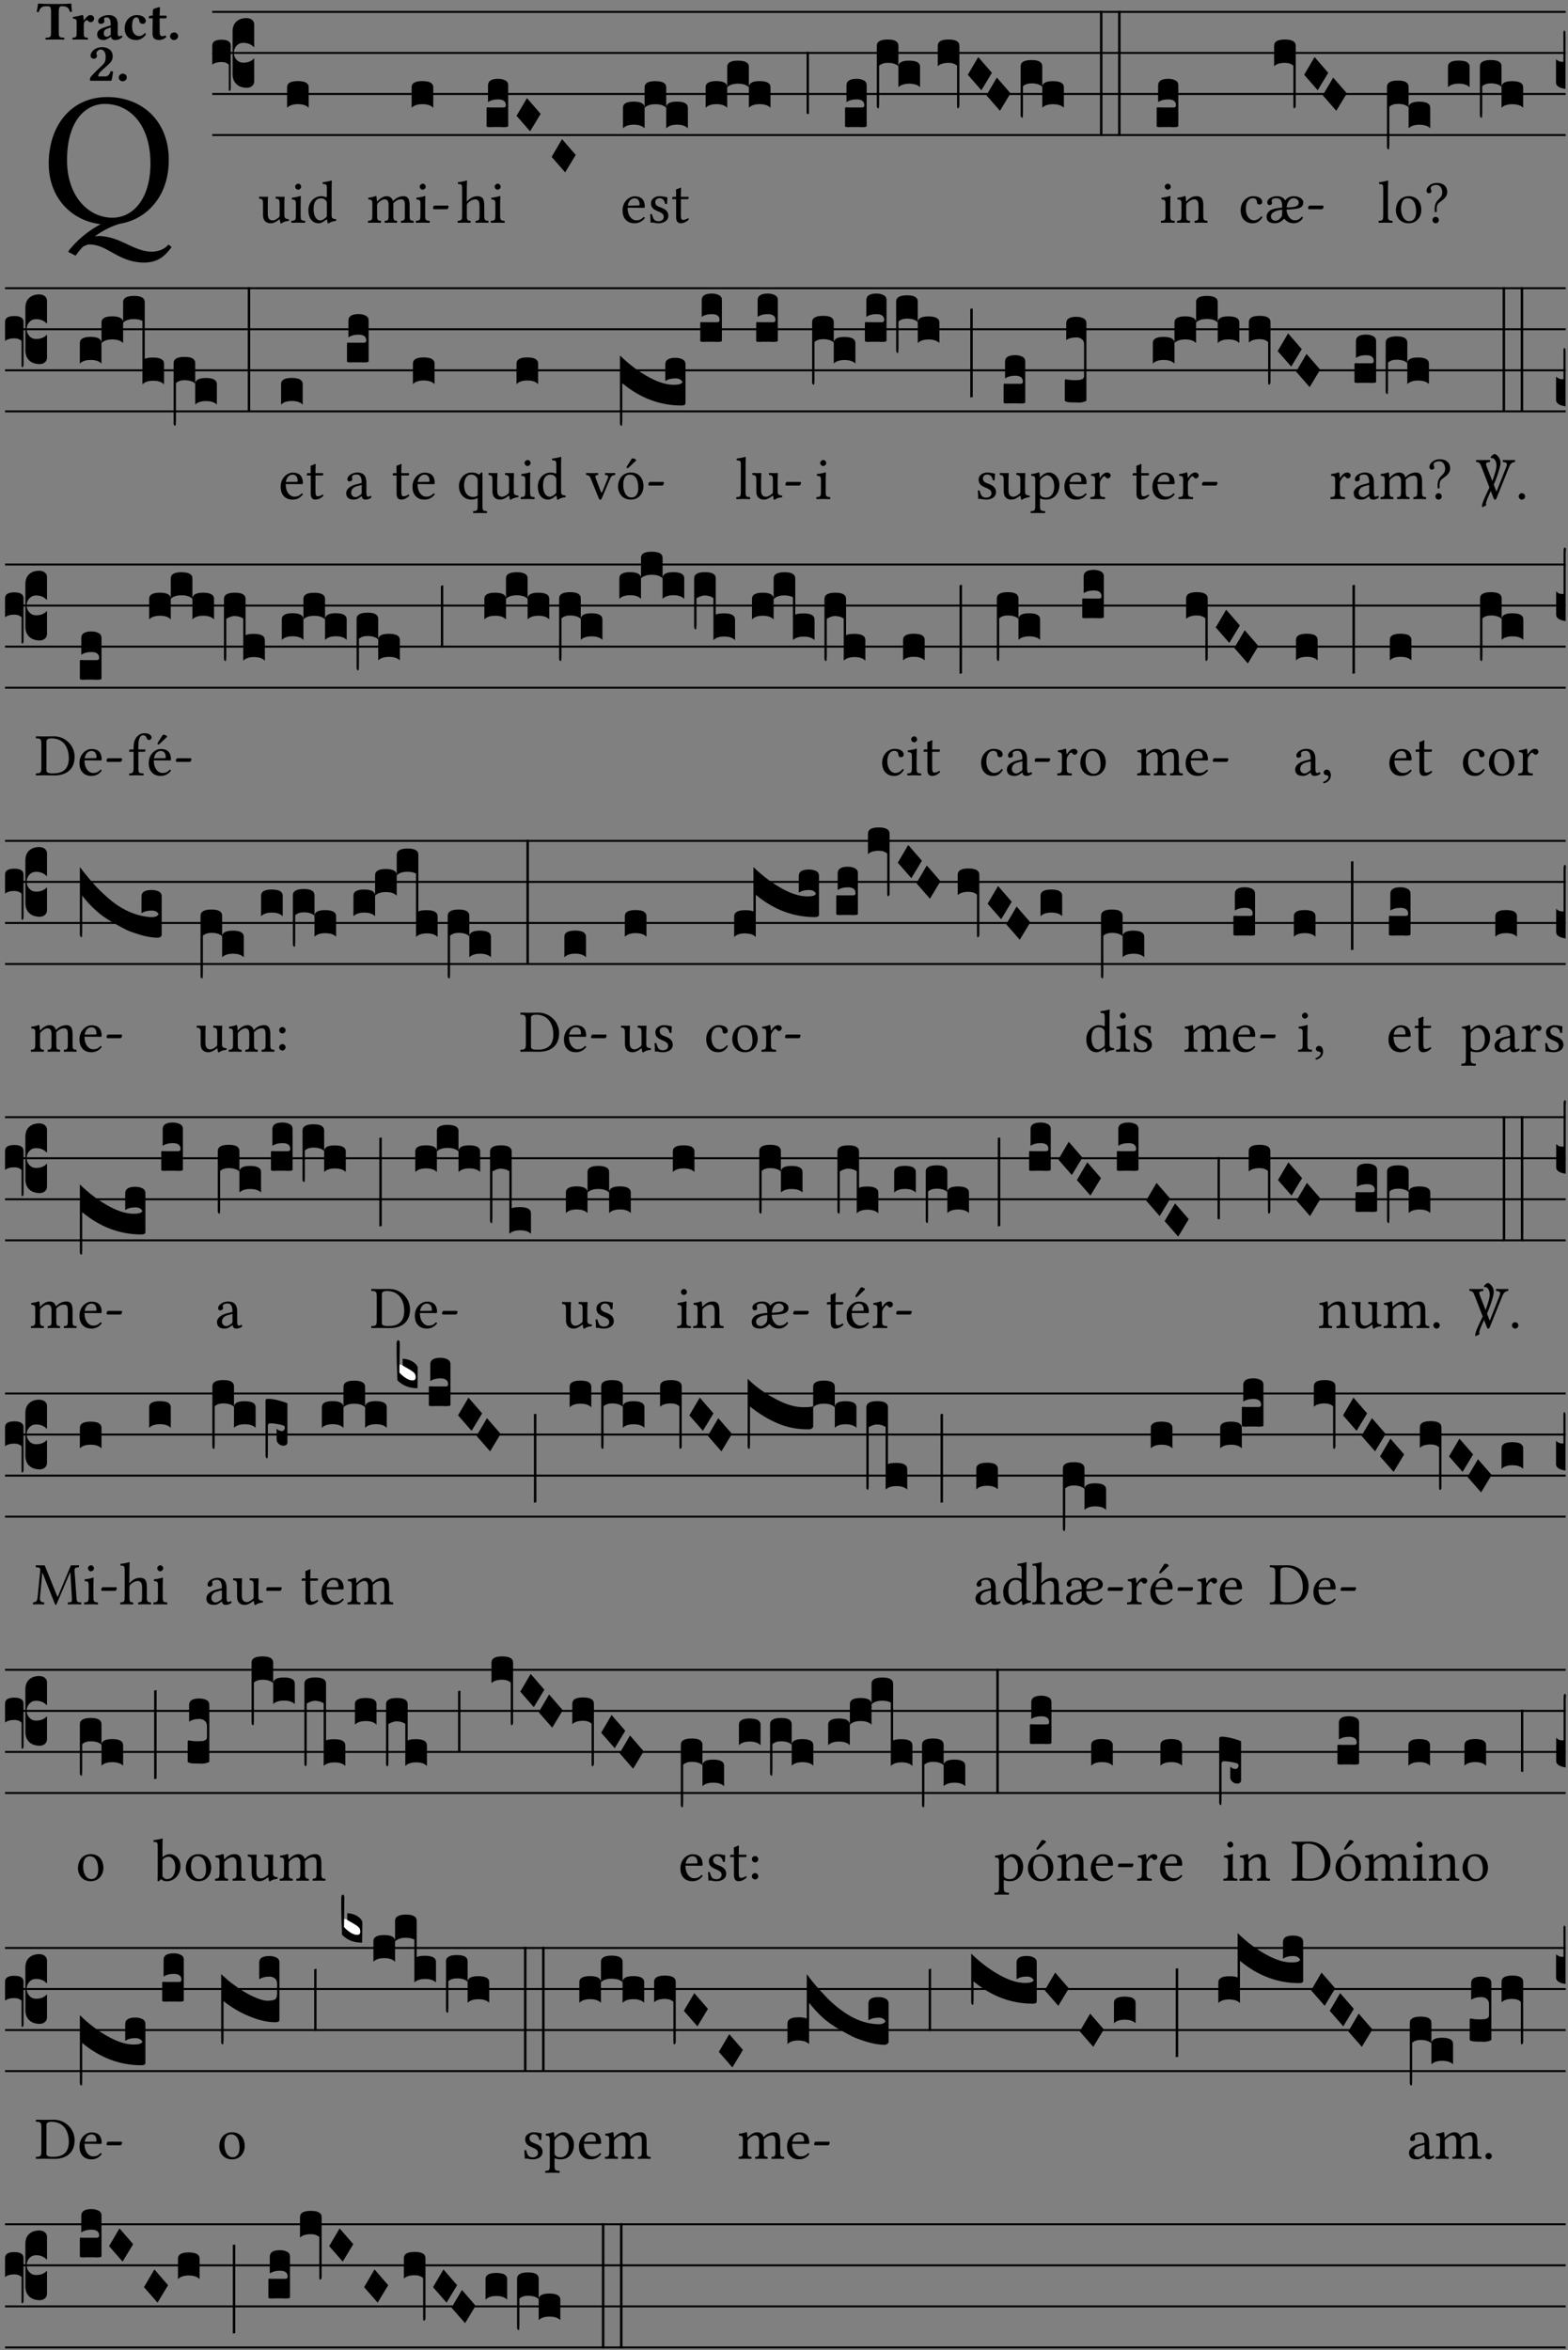 <?xml version="1.0" encoding="UTF-8" standalone="no"?>
<!DOCTYPE svg PUBLIC "-//W3C//DTD SVG 1.1//EN" "http://www.w3.org/Graphics/SVG/1.1/DTD/svg11.dtd">
<svg xmlns="http://www.w3.org/2000/svg" xmlns:xlink="http://www.w3.org/1999/xlink" version="1.1" width="311pt" height="466pt" viewBox="0 0 311 466">
<rect x="0" y="0" width="311" height="466" fill="#808080" stroke="none"/>
<g enable-background="new">
<clipPath id="cp0">
<path transform="matrix(1,0,0,-1,-71,5598)" d="M 0 0 L 453.543 0 L 453.543 5669.291 L 0 5669.291 Z "/>
</clipPath>
<g clip-path="url(#cp0)">
<symbol id="font_1_32">
<path d="M .294 .831 C .426 .831 .533 .721 .533 .519 C .533 .34 .447 .235 .333 .235 C .211 .235 .096 .344 .096 .536 C .096 .746 .195 .831 .294 .831 M .629 .538 C .629 .745 .486 .867 .307 .867 C .113 .867 0 .712 0 .519 C 0 .338 .12 .219 .272 .201 C .211 .169 .155 .122 .119 .079 C .112 .072 .106 .064 .102 .056 L .141 .036 C .152 .052 .165 .068 .178 .082 C .192 .091 .206 .095 .214 .095 C .256 .095 .293 .075 .332 .053 C .378 .027 .429 0 .5 0 C .563 0 .605 .026 .644 .082 L .627 .094 C .605 .067 .569 .057 .54 .057 C .498 .057 .458 .074 .415 .094 C .368 .117 .318 .139 .261 .139 C .255 .139 .248 .138 .241 .137 C .29 .173 .339 .194 .372 .203 C .455 .217 .522 .261 .567 .325 C .607 .381 .629 .454 .629 .538 Z "/>
</symbol>
<use xlink:href="#font_1_32" transform="matrix(37.858,0,0,-37.858,9.662,52.067)"/>
<symbol id="font_2_35">
<path d="M .402 .125 L .402 .505 C .402 .569 .412 .606 .448 .606 L .47 .606 C .545 .606 .587 .581 .604 .504 C .615 .504 .634 .505 .643 .509 C .636 .555 .631 .607 .63 .652 C .63 .653 .628 .655 .627 .655 C .593 .652 .482 .647 .403 .647 L .262 .647 C .185 .647 .067 .652 .029 .655 C .027 .655 .025 .653 .025 .652 C .021 .607 .011 .554 0 .506 C .01 .502 .027 .501 .039 .501 C .059 .581 .1 .606 .166 .606 L .215 .606 C .252 .606 .262 .569 .262 .508 L .262 .125 C .262 .042 .245 .037 .165 .034 C .159 .028 .159 .006 .165 0 C .214 .001 .265 .002 .33 .002 C .395 .002 .449 .001 .499 0 C .505 .006 .505 .028 .499 .034 C .419 .037 .402 .042 .402 .125 Z "/>
</symbol>
<symbol id="font_2_53">
<path d="M .208 .27 C .208 .306 .219 .32 .232 .336 C .24 .345 .249 .353 .263 .353 C .273 .353 .283 .344 .292 .333 C .299 .325 .316 .317 .338 .317 C .367 .317 .396 .348 .396 .39 C .396 .416 .366 .446 .33 .446 C .295 .446 .257 .416 .211 .35 L .207 .35 C .205 .38 .2 .429 .2 .429 C .199 .437 .191 .446 .177 .446 C .129 .434 .077 .419 .011 .413 C .009 .407 .011 .388 .013 .382 C .067 .376 .078 .368 .078 .311 L .078 .124 C .078 .041 .067 .039 .006 .034 C 0 .028 0 .006 .006 0 C .048 .001 .089 .002 .143 .002 C .196 .002 .237 .001 .28 0 C .286 .006 .286 .028 .28 .034 C .219 .038 .208 .041 .208 .124 L .208 .27 Z "/>
</symbol>
<symbol id="font_2_42">
<path d="M .251 .058 C .258 .018 .285 0 .329 0 C .384 0 .423 .021 .46 .056 C .457 .067 .453 .075 .442 .084 C .429 .074 .419 .07 .4 .07 C .378 .07 .372 .088 .372 .137 L .374 .281 C .374 .425 .285 .454 .203 .454 C .13 .454 .017 .412 .017 .346 C .017 .317 .029 .295 .069 .295 C .104 .295 .131 .317 .131 .342 C .131 .355 .124 .372 .126 .389 C .128 .4 .135 .412 .169 .412 C .211 .412 .246 .394 .246 .267 L .179 .246 C .073 .213 0 .184 0 .105 C 0 .036 .038 0 .125 0 C .154 0 .212 .032 .245 .058 L .251 .058 M .246 .228 L .246 .096 C .221 .076 .196 .06 .178 .06 C .135 .06 .12 .089 .12 .12 C .12 .157 .123 .187 .194 .211 L .246 .228 Z "/>
</symbol>
<symbol id="font_2_44">
<path d="M .385 .097 C .385 .109 .383 .128 .372 .128 C .332 .091 .298 .072 .269 .072 C .194 .072 .135 .126 .135 .246 C .135 .357 .16 .412 .213 .412 C .25 .412 .265 .373 .268 .341 C .271 .314 .298 .294 .33 .294 C .362 .294 .385 .319 .385 .35 C .385 .395 .331 .454 .222 .454 C .104 .454 0 .359 0 .211 C 0 .146 .023 .088 .062 .052 C .101 .015 .146 0 .218 0 C .278 0 .347 .042 .385 .097 Z "/>
</symbol>
<symbol id="font_2_55">
<path d="M .042 .444 C .028 .443 .012 .44 0 .429 L 0 .4 C 0 .395 .001 .394 .005 .394 L .07 .394 C .067 .293 .067 .165 .067 .115 C .067 .08 .075 .046 .097 .028 C .119 .008 .156 0 .18 0 C .235 0 .296 .028 .316 .056 C .316 .068 .31 .074 .298 .084 C .285 .074 .26 .07 .241 .07 C .219 .07 .197 .087 .197 .137 C .197 .187 .196 .294 .196 .394 L .297 .394 C .307 .394 .321 .398 .321 .407 L .321 .438 C .321 .442 .318 .444 .313 .444 L .196 .444 L .197 .478 C .199 .544 .202 .591 .202 .591 C .202 .597 .199 .599 .194 .599 C .187 .599 .149 .588 .134 .582 C .117 .575 .087 .569 .081 .56 C .074 .55 .07 .523 .07 .444 L .042 .444 Z "/>
</symbol>
<symbol id="font_2_f">
<path d="M 0 .068 C 0 .03 .032 0 .072 0 C .112 0 .146 .032 .146 .07 C .146 .109 .114 .139 .074 .139 C .034 .139 0 .107 0 .068 Z "/>
</symbol>
<symbol id="font_2_13">
<path d="M .011 .454 C .011 .429 .034 .4 .07 .4 C .099 .4 .128 .422 .128 .453 C .128 .458 .126 .465 .123 .474 C .12 .481 .117 .489 .117 .5 C .117 .523 .151 .569 .2 .569 C .221 .569 .241 .557 .259 .534 C .274 .514 .286 .481 .286 .446 C .286 .379 .281 .336 .229 .286 L .144 .205 C .02 .086 .003 .059 0 .032 L .004 0 L .39 0 C .402 .038 .414 .107 .421 .164 C .408 .17 .399 .174 .376 .174 C .354 .106 .325 .079 .28 .079 L .15 .079 C .153 .111 .163 .137 .196 .168 L .255 .222 C .374 .331 .414 .355 .414 .449 C .414 .492 .399 .529 .371 .556 C .335 .59 .282 .61 .223 .61 C .08 .61 .011 .516 .011 .454 Z "/>
</symbol>
<use xlink:href="#font_2_35" transform="matrix(10.909,0,0,-10.909,7.269,7.854)"/>
<use xlink:href="#font_2_53" transform="matrix(10.909,0,0,-10.909,14.349,7.854)"/>
<use xlink:href="#font_2_42" transform="matrix(10.909,0,0,-10.909,19.28,7.941)"/>
<use xlink:href="#font_2_44" transform="matrix(10.909,0,0,-10.909,24.723,7.941)"/>
<use xlink:href="#font_2_55" transform="matrix(10.909,0,0,-10.909,29.523,7.941)"/>
<use xlink:href="#font_2_f" transform="matrix(10.909,0,0,-10.909,33.734,7.941)"/>
<use xlink:href="#font_2_13" transform="matrix(10.909,0,0,-10.909,17.839,16.013)"/>
<use xlink:href="#font_2_f" transform="matrix(10.909,0,0,-10.909,23.556,16.122)"/>
<path transform="matrix(1,0,0,-1,42.098,2.357)" stroke-width=".388" stroke-linecap="butt" stroke-miterlimit="10" stroke-linejoin="miter" fill="none" stroke="#000000" d="M 0 0 L 268.445 0 "/>
<path transform="matrix(1,0,0,-1,42.098,10.497)" stroke-width=".388" stroke-linecap="butt" stroke-miterlimit="10" stroke-linejoin="miter" fill="none" stroke="#000000" d="M 0 0 L 268.445 0 "/>
<path transform="matrix(1,0,0,-1,42.098,18.638)" stroke-width=".388" stroke-linecap="butt" stroke-miterlimit="10" stroke-linejoin="miter" fill="none" stroke="#000000" d="M 0 0 L 268.445 0 "/>
<path transform="matrix(1,0,0,-1,42.098,26.779)" stroke-width=".388" stroke-linecap="butt" stroke-miterlimit="10" stroke-linejoin="miter" fill="none" stroke="#000000" d="M 0 0 L 268.445 0 "/>
<symbol id="font_3_37">
<path d="M .156 .13 L .156 .456 C .156 .489 .166 .515 .185 .532 C .204 .55 .231 .559 .264 .559 C .283 .558 .297 .553 .307 .544 C .317 .535 .322 .524 .322 .51 L .322 .334 L .312 .343 C .293 .36 .268 .369 .238 .369 C .218 .369 .201 .362 .187 .347 C .173 .332 .166 .314 .166 .293 C .166 .272 .173 .254 .187 .239 C .201 .224 .218 .217 .238 .217 C .269 .217 .293 .225 .312 .241 L .322 .251 L .322 .074 C .322 .058 .316 .046 .305 .037 C .294 .028 .28 .024 .264 .024 C .231 .025 .204 .034 .185 .053 C .166 .071 .156 .097 .156 .13 M .127 .011 L .127 .201 C .114 .215 .095 .222 .07 .222 C .041 .222 .017 .215 0 .202 L 0 .348 C 0 .378 .024 .393 .071 .393 C .118 .393 .142 .378 .142 .348 L .142 .025 C .142 .01 .139 .001 .134 0 C .129 0 .127 .004 .127 .011 Z "/>
</symbol>
<use xlink:href="#font_3_37" transform="matrix(25.843,0,0,-25.843,42.098,18.031)"/>
<symbol id="font_1_56">
<path d="M .197 .003 C .236 .003 .283 .023 .332 .063 C .337 .067 .346 .069 .347 .062 C .349 .036 .358 .003 .358 .003 C .366 0 .37 0 .377 .003 C .399 .021 .434 .036 .495 .043 C .501 .049 .501 .064 .495 .07 C .431 .075 .422 .094 .422 .143 L .422 .335 C .422 .365 .426 .438 .426 .438 C .426 .441 .423 .444 .418 .444 C .413 .443 .398 .442 .383 .442 C .351 .442 .315 .443 .281 .444 C .275 .438 .275 .417 .281 .411 C .33 .408 .343 .396 .343 .33 L .343 .137 C .343 .118 .341 .11 .327 .098 C .29 .066 .252 .05 .227 .05 C .197 .05 .147 .064 .147 .153 L .147 .335 C .147 .365 .151 .438 .151 .438 C .151 .441 .148 .444 .143 .444 C .138 .443 .123 .442 .108 .442 C .076 .442 .04 .443 .006 .444 C 0 .438 0 .417 .006 .411 C .054 .407 .068 .396 .068 .331 L .068 .139 C .068 .07 .098 .003 .197 .003 Z "/>
</symbol>
<symbol id="font_1_4a">
<path d="M .066 .601 C .066 .575 .09 .549 .114 .549 C .142 .549 .166 .575 .166 .597 C .166 .621 .145 .649 .118 .649 C .094 .649 .066 .625 .066 .601 M .157 .124 L .157 .323 C .157 .373 .161 .437 .161 .437 C .161 .441 .156 .444 .148 .444 C .119 .433 .08 .424 .011 .415 C .009 .409 .011 .393 .013 .387 C .067 .381 .078 .376 .078 .319 L .078 .124 C .078 .041 .067 .038 .006 .033 C 0 .027 0 .006 .006 0 C .039 .001 .078 .002 .118 .002 C .158 .002 .196 .001 .229 0 C .235 .006 .235 .027 .229 .033 C .168 .037 .157 .041 .157 .124 Z "/>
</symbol>
<symbol id="font_1_45">
<path d="M .306 .137 C .306 .118 .304 .11 .29 .098 C .253 .066 .221 .05 .196 .05 C .142 .05 .086 .109 .086 .234 C .086 .306 .1 .346 .115 .367 C .146 .414 .188 .417 .208 .417 C .244 .417 .269 .404 .289 .381 C .303 .365 .306 .358 .306 .327 L .306 .137 M .295 .063 C .299 .067 .309 .069 .31 .062 C .312 .037 .321 .003 .321 .003 C .329 0 .334 0 .34 .003 C .362 .021 .397 .036 .458 .043 C .464 .049 .464 .064 .458 .07 C .394 .075 .385 .094 .385 .143 L .385 .596 C .385 .661 .389 .701 .389 .701 C .389 .708 .385 .711 .376 .711 C .351 .701 .276 .687 .236 .684 C .234 .676 .236 .66 .242 .654 C .294 .651 .306 .656 .306 .572 L .306 .444 C .306 .437 .304 .435 .297 .435 C .293 .435 .252 .452 .219 .452 C .153 .452 .109 .43 .069 .392 C .026 .349 0 .29 0 .216 C 0 .093 .062 .003 .17 .003 C .209 .003 .246 .023 .295 .063 Z "/>
</symbol>
<use xlink:href="#font_1_56" transform="matrix(11.955,0,0,-11.955,51.355,44.31)"/>
<use xlink:href="#font_1_4a" transform="matrix(11.955,0,0,-11.955,57.751,44.179)"/>
<use xlink:href="#font_1_45" transform="matrix(11.955,0,0,-11.955,61.17,44.31)"/>
<symbol id="font_3_40">
<path d="M .082 .205 C .101 .205 .116 .203 .128 .2 C .141 .197 .15 .191 .156 .184 C .163 .177 .166 .169 .166 .158 L .166 0 C .148 .019 .12 .028 .083 .028 C .046 .028 .018 .019 0 0 L 0 .158 C 0 .189 .027 .205 .082 .205 Z "/>
</symbol>
<use xlink:href="#font_3_40" transform="matrix(25.843,0,0,-25.843,56.939,21.377)"/>
<symbol id="font_1_4e">
<path d="M .15 .36 C .148 .389 .146 .425 .142 .436 C .139 .44 .138 .444 .13 .444 C .102 .433 .076 .424 .007 .415 C .005 .409 .007 .393 .009 .387 C .063 .382 .074 .377 .074 .319 L .074 .124 C .074 .042 .061 .037 .006 .033 C 0 .027 0 .006 .006 0 C .036 .001 .074 .002 .114 .002 C .154 .002 .184 .001 .214 0 C .22 .006 .22 .027 .214 .033 C .164 .038 .153 .042 .153 .124 L .153 .288 C .153 .309 .162 .321 .17 .33 C .209 .368 .247 .389 .278 .389 C .316 .389 .344 .365 .344 .298 L .344 .124 C .344 .042 .336 .037 .282 .033 C .277 .027 .277 .006 .282 0 C .307 .001 .344 .002 .384 .002 C .424 .002 .457 .001 .482 0 C .487 .006 .487 .027 .482 .033 C .432 .037 .423 .042 .423 .124 L .423 .283 C .423 .297 .423 .311 .422 .323 C .47 .376 .515 .389 .554 .389 C .592 .389 .614 .367 .614 .3 L .614 .124 C .614 .042 .604 .037 .552 .033 C .547 .027 .547 .006 .552 0 C .577 .001 .614 .002 .654 .002 C .694 .002 .729 .001 .757 0 C .762 .006 .762 .027 .757 .033 C .702 .037 .693 .042 .693 .124 L .693 .282 C .693 .371 .678 .441 .59 .441 C .538 .441 .477 .422 .425 .367 C .422 .364 .416 .359 .414 .367 C .404 .408 .366 .441 .314 .441 C .256 .441 .203 .406 .162 .36 C .157 .354 .15 .348 .15 .36 Z "/>
</symbol>
<symbol id="font_1_e">
<path d="M .231 0 C .244 0 .258 .028 .258 .04 C .258 .05 .254 .06 .244 .06 L .025 .06 C .013 .06 0 .037 0 .019 C 0 .009 .006 0 .015 0 L .231 0 Z "/>
</symbol>
<use xlink:href="#font_1_4e" transform="matrix(11.955,0,0,-11.955,72.962,44.179)"/>
<use xlink:href="#font_1_4a" transform="matrix(11.955,0,0,-11.955,82.455,44.179)"/>
<use xlink:href="#font_1_e" transform="matrix(11.955,0,0,-11.955,85.886,41.489)"/>
<use xlink:href="#font_3_40" transform="matrix(25.843,0,0,-25.843,81.643,21.377)"/>
<symbol id="font_1_49">
<path d="M .155 .287 C .155 .309 .164 .321 .172 .33 C .21 .367 .26 .389 .3 .389 C .32 .389 .341 .375 .353 .353 C .363 .333 .365 .306 .365 .276 L .365 .124 C .365 .042 .355 .038 .303 .033 C .298 .027 .298 .006 .303 0 C .331 .001 .365 .002 .405 .002 C .445 .002 .478 .001 .511 0 C .516 .006 .516 .027 .511 .033 C .455 .038 .444 .042 .444 .124 L .444 .273 C .444 .328 .44 .376 .417 .407 C .4 .429 .369 .441 .334 .441 C .284 .441 .225 .428 .164 .36 C .16 .356 .154 .346 .154 .36 L .155 .585 C .155 .65 .159 .69 .159 .69 C .159 .697 .155 .7 .146 .7 C .121 .69 .046 .676 .006 .673 C .004 .665 .006 .649 .012 .643 C .064 .64 .076 .645 .076 .561 L .076 .124 C .076 .041 .064 .037 .006 .033 C 0 .027 0 .006 .006 0 C .039 .001 .076 .002 .116 .002 C .154 .002 .186 .001 .214 0 C .22 .006 .22 .027 .214 .033 C .164 .037 .155 .041 .155 .124 L .155 .287 Z "/>
</symbol>
<use xlink:href="#font_1_49" transform="matrix(11.955,0,0,-11.955,90.743,44.179)"/>
<use xlink:href="#font_1_4a" transform="matrix(11.955,0,0,-11.955,97.319,44.179)"/>
<symbol id="font_3_104">
<path d="M .131 0 C .126 0 .118 0 .107 .001 C .096 .001 .087 .001 .078 .001 C .07 .001 .06 .001 .049 .001 C .038 0 .031 0 .028 0 C .016 0 .008 .001 .005 .002 C .002 .003 0 .005 0 .009 L 0 .143 C 0 .149 .002 .152 .006 .152 L .01 .152 C .015 .151 .036 .151 .075 .151 L .109 .151 C .12 .151 .128 .151 .132 .151 C .137 .152 .14 .153 .143 .155 C .146 .158 .148 .162 .148 .168 C .148 .198 .128 .213 .089 .213 C .057 .213 .031 .206 .011 .192 L .011 .321 C .011 .354 .037 .371 .089 .371 C .11 .371 .128 .367 .143 .359 C .158 .352 .166 .339 .166 .321 L .166 .01 C .166 .008 .165 .006 .164 .005 C .163 .004 .161 .003 .158 .002 C .155 .001 .151 .001 .146 .001 C .142 0 .137 0 .131 0 Z "/>
</symbol>
<symbol id="font_3_1a">
<path d="M 0 .119 L .08 .255 L .185 .134 L .104 0 L 0 .119 Z "/>
</symbol>
<use xlink:href="#font_3_104" transform="matrix(25.843,0,0,-25.843,96.507,25.215)"/>
<use xlink:href="#font_3_1a" transform="matrix(25.843,0,0,-25.843,102.451,26.042)"/>
<use xlink:href="#font_3_1a" transform="matrix(25.843,0,0,-25.843,109.409,34.183)"/>
<symbol id="font_1_46">
<path d="M .087 .292 C .106 .405 .176 .414 .2 .414 C .238 .414 .283 .393 .283 .309 C .283 .3 .279 .295 .268 .295 L .087 .292 M .349 .103 C .312 .065 .283 .049 .225 .049 C .189 .049 .147 .07 .116 .121 C .096 .154 .084 .2 .084 .258 L .35 .256 C .362 .256 .369 .262 .369 .273 C .369 .357 .339 .447 .2 .447 C .113 .447 0 .364 0 .212 C 0 .156 .014 .102 .047 .064 C .081 .024 .128 0 .2 0 C .276 0 .33 .035 .37 .087 C .367 .097 .361 .102 .349 .103 Z "/>
</symbol>
<symbol id="font_1_54">
<path d="M 0 .148 C .004 .099 .007 .052 .007 .01 C .017 .012 .027 .013 .032 .013 C .039 .013 .045 .013 .052 .011 C .079 .004 .106 0 .143 0 C .199 0 .302 .027 .302 .126 C .302 .194 .253 .234 .185 .259 C .124 .281 .085 .297 .085 .352 C .085 .393 .121 .416 .155 .416 C .177 .416 .235 .408 .248 .323 C .254 .317 .274 .318 .28 .324 C .283 .36 .285 .397 .286 .43 C .255 .435 .207 .449 .155 .449 C .081 .449 .014 .401 .014 .337 C .014 .264 .047 .233 .124 .201 C .207 .167 .226 .146 .226 .103 C .226 .054 .178 .033 .141 .033 C .102 .033 .08 .046 .07 .057 C .048 .08 .037 .124 .031 .149 C .025 .155 .006 .154 0 .148 Z "/>
</symbol>
<symbol id="font_1_55">
<path d="M .018 .439 C .004 .439 0 .427 0 .419 L 0 .406 C 0 .401 .001 .4 .005 .4 L .064 .4 L .064 .099 C .064 .028 .095 0 .141 0 C .187 0 .237 .022 .276 .066 C .274 .076 .268 .082 .258 .083 C .232 .063 .202 .055 .176 .055 C .149 .055 .143 .085 .143 .147 L .143 .4 L .247 .4 C .257 .4 .271 .404 .271 .413 L .271 .433 C .271 .437 .268 .439 .263 .439 L .143 .439 L .143 .478 C .143 .543 .147 .583 .147 .583 C .147 .589 .144 .591 .139 .591 C .134 .591 .126 .587 .117 .582 C .105 .576 .095 .572 .083 .568 C .071 .565 .061 .561 .061 .555 C .061 .543 .064 .55 .064 .439 L .018 .439 Z "/>
</symbol>
<use xlink:href="#font_1_46" transform="matrix(11.955,0,0,-11.955,123.476,44.274)"/>
<use xlink:href="#font_1_54" transform="matrix(11.955,0,0,-11.955,128.952,44.274)"/>
<use xlink:href="#font_1_55" transform="matrix(11.955,0,0,-11.955,133.339,44.274)"/>
<symbol id="font_3_51e">
<path d="M 0 .158 C 0 .189 .027 .205 .082 .205 C .138 .205 .166 .189 .166 .158 L .166 0 C .148 .019 .12 .028 .083 .028 C .046 .028 .018 .019 0 0 L 0 .158 M .166 .315 C .166 .346 .193 .362 .248 .362 C .304 .362 .332 .346 .332 .315 L .332 .158 C .314 .176 .286 .185 .249 .185 C .212 .185 .184 .176 .166 .158 L .166 .315 M .332 .158 C .332 .189 .359 .205 .414 .205 C .47 .205 .498 .189 .498 .158 L .498 0 C .48 .019 .452 .028 .415 .028 C .378 .028 .35 .019 .332 0 L .332 .158 Z "/>
</symbol>
<symbol id="font_3_1c">
<path d="M 0 .477 L .018 .477 L .018 0 C .008 0 .002 .001 0 .004 L 0 .477 Z "/>
</symbol>
<symbol id="font_3_1b3">
<path d="M 0 .021 L 0 .48 C 0 .512 .028 .528 .084 .528 C .112 .528 .133 .524 .146 .516 C .159 .508 .166 .496 .166 .48 L .166 .326 C .17 .353 .197 .366 .248 .366 C .304 .366 .332 .35 .332 .319 L .332 .162 C .314 .18 .286 .189 .249 .189 C .212 .189 .184 .18 .166 .162 L .166 .323 C .149 .34 .121 .349 .083 .349 C .056 .349 .035 .342 .018 .327 L .018 .047 C .018 .035 .018 .026 .017 .02 C .017 .014 .017 .01 .016 .007 C .016 .004 .016 .002 .015 .001 C .014 0 .013 0 .011 0 C .008 .001 .006 .002 .004 .004 C .003 .005 .002 .008 .001 .011 C 0 .014 0 .017 0 .021 Z "/>
</symbol>
<symbol id="font_3_f3">
<path d="M 0 .48 C 0 .496 .007 .508 .02 .516 C .034 .524 .055 .528 .083 .528 C .138 .528 .166 .512 .166 .48 L .166 .021 C .166 .009 .162 .002 .155 0 C .153 0 .152 0 .151 .001 C .15 .002 .15 .004 .149 .007 C .149 .01 .149 .014 .148 .02 C .148 .026 .148 .035 .148 .047 L .148 .327 C .131 .342 .11 .349 .083 .349 C .045 .349 .017 .34 0 .323 L 0 .48 Z "/>
</symbol>
<symbol id="font_3_1ae">
<path d="M 0 .021 L 0 .395 C 0 .427 .028 .443 .084 .443 C .112 .443 .133 .439 .146 .431 C .159 .423 .166 .411 .166 .395 L .166 .241 C .17 .268 .197 .281 .248 .281 C .304 .281 .332 .265 .332 .234 L .332 .077 C .314 .095 .286 .104 .249 .104 C .212 .104 .184 .095 .166 .077 L .166 .238 C .149 .255 .121 .264 .083 .264 C .056 .264 .035 .257 .018 .242 L .018 .047 C .018 .035 .018 .026 .017 .02 C .017 .014 .017 .01 .016 .007 C .016 .004 .016 .002 .015 .001 C .014 0 .013 0 .011 0 C .008 .001 .005 .003 .003 .007 C .001 .01 0 .015 0 .021 Z "/>
</symbol>
<symbol id="font_3_26">
<path d="M 0 .96 L .019 .96 L .019 0 L 0 0 L 0 .96 Z "/>
</symbol>
<use xlink:href="#font_3_51e" transform="matrix(25.843,0,0,-25.843,123.561,25.447)"/>
<use xlink:href="#font_3_51e" transform="matrix(25.843,0,0,-25.843,139.951,21.377)"/>
<use xlink:href="#font_3_1c" transform="matrix(25.843,0,0,-25.843,159.981,22.605)"/>
<use xlink:href="#font_3_104" transform="matrix(25.843,0,0,-25.843,167.607,25.215)"/>
<use xlink:href="#font_3_1b3" transform="matrix(25.843,0,0,-25.843,173.902,21.48)"/>
<use xlink:href="#font_3_f3" transform="matrix(25.843,0,0,-25.843,185.997,21.48)"/>
<use xlink:href="#font_3_1a" transform="matrix(25.843,0,0,-25.843,191.958,17.902)"/>
<use xlink:href="#font_3_1a" transform="matrix(25.843,0,0,-25.843,195.649,21.972)"/>
<use xlink:href="#font_3_1ae" transform="matrix(25.843,0,0,-25.843,202.435,23.355)"/>
<use xlink:href="#font_3_26" transform="matrix(25.843,0,0,-25.843,218.173,26.947)"/>
<use xlink:href="#font_3_26" transform="matrix(25.843,0,0,-25.843,221.766,26.947)"/>
<symbol id="font_1_4f">
<path d="M .164 .36 C .157 .353 .152 .35 .152 .36 C .151 .387 .148 .425 .144 .436 C .141 .44 .14 .444 .132 .444 C .104 .433 .078 .424 .009 .415 C .007 .409 .009 .393 .011 .387 C .065 .382 .076 .377 .076 .319 L .076 .124 C .076 .042 .066 .038 .006 .033 C 0 .027 0 .006 .006 0 C .036 .001 .076 .002 .116 .002 C .156 .002 .186 .001 .216 0 C .222 .006 .222 .027 .216 .033 C .165 .038 .155 .042 .155 .124 L .155 .288 C .155 .309 .164 .321 .172 .33 C .21 .367 .255 .389 .294 .389 C .314 .389 .335 .376 .347 .353 C .357 .333 .359 .306 .359 .276 L .359 .124 C .359 .042 .349 .038 .297 .033 C .292 .027 .292 .006 .297 0 C .327 .001 .359 .002 .399 .002 C .439 .002 .475 .001 .505 0 C .51 .006 .51 .027 .505 .033 C .449 .038 .438 .042 .438 .124 L .438 .273 C .438 .328 .434 .376 .411 .407 C .394 .429 .363 .441 .328 .441 C .279 .441 .223 .428 .164 .36 Z "/>
</symbol>
<use xlink:href="#font_1_4a" transform="matrix(11.955,0,0,-11.955,230.231,44.179)"/>
<use xlink:href="#font_1_4f" transform="matrix(11.955,0,0,-11.955,233.423,44.179)"/>
<use xlink:href="#font_3_104" transform="matrix(25.843,0,0,-25.843,229.419,25.215)"/>
<symbol id="font_1_44">
<path d="M .361 .101 C .357 .11 .349 .114 .34 .115 C .306 .071 .263 .049 .22 .049 C .147 .049 .086 .123 .086 .24 C .086 .35 .134 .416 .2 .416 C .259 .416 .267 .381 .271 .346 C .274 .319 .288 .31 .309 .31 C .33 .31 .358 .323 .358 .354 C .358 .409 .301 .449 .205 .449 C .106 .449 0 .36 0 .218 C 0 .089 .072 0 .198 0 C .258 0 .311 .019 .361 .101 Z "/>
</symbol>
<symbol id="font_1_a6">
<path d="M .226 .394 C .249 .37 .258 .339 .259 .26 C .172 .253 .106 .24 .063 .215 C .027 .194 0 .152 0 .112 C 0 .07 .014 .037 .049 .018 C .07 .005 .107 0 .143 0 C .18 0 .231 .015 .277 .062 C .288 .074 .293 .078 .301 .069 C .322 .045 .361 0 .452 0 C .518 0 .576 .039 .605 .093 C .601 .098 .593 .108 .585 .109 C .555 .074 .52 .049 .466 .049 C .391 .049 .332 .138 .332 .228 C .563 .231 .609 .268 .609 .349 C .609 .383 .565 .449 .451 .449 C .394 .449 .342 .424 .309 .379 C .272 .446 .195 .449 .171 .449 C .089 .449 .011 .405 .011 .347 C .011 .327 .02 .302 .051 .302 C .076 .302 .09 .319 .09 .335 C .09 .342 .089 .349 .087 .353 C .085 .356 .084 .363 .084 .373 C .084 .402 .122 .416 .161 .416 C .182 .416 .211 .409 .226 .394 M .259 .225 C .259 .175 .258 .142 .254 .123 C .239 .083 .187 .042 .155 .042 C .099 .042 .072 .074 .072 .117 C .072 .139 .084 .161 .109 .179 C .139 .202 .189 .219 .259 .225 M .333 .263 C .341 .348 .382 .416 .45 .416 C .498 .416 .533 .378 .533 .346 C .533 .285 .486 .265 .333 .263 Z "/>
</symbol>
<use xlink:href="#font_1_44" transform="matrix(11.955,0,0,-11.955,246.076,44.274)"/>
<use xlink:href="#font_1_a6" transform="matrix(11.955,0,0,-11.955,251.217,44.274)"/>
<use xlink:href="#font_1_e" transform="matrix(11.955,0,0,-11.955,259.442,41.489)"/>
<use xlink:href="#font_3_f3" transform="matrix(25.843,0,0,-25.843,252.712,21.48)"/>
<use xlink:href="#font_3_1a" transform="matrix(25.843,0,0,-25.843,258.668,17.902)"/>
<use xlink:href="#font_3_1a" transform="matrix(25.843,0,0,-25.843,262.359,21.972)"/>
<symbol id="font_1_4d">
<path d="M .078 .124 C .078 .041 .067 .036 .006 .033 C 0 .027 0 .006 .006 0 C .041 .001 .078 .002 .118 .002 C .158 .002 .196 .001 .229 0 C .235 .006 .235 .027 .229 .033 C .168 .036 .157 .041 .157 .124 L .157 .585 C .157 .65 .161 .69 .161 .69 C .161 .697 .157 .7 .148 .7 C .123 .69 .048 .676 .008 .673 C .006 .665 .008 .649 .014 .643 C .072 .639 .078 .636 .078 .561 L .078 .124 Z "/>
</symbol>
<symbol id="font_1_50">
<path d="M 0 .215 C 0 .113 .068 0 .21 0 C .274 0 .322 .022 .356 .056 C .401 .099 .422 .162 .422 .224 C .422 .328 .365 .449 .212 .449 C .146 .449 .091 .422 .055 .379 C .019 .336 0 .278 0 .215 M .197 .414 C .283 .414 .336 .336 .336 .192 C .336 .066 .271 .035 .224 .035 C .12 .035 .086 .161 .086 .238 C .086 .325 .107 .414 .197 .414 Z "/>
</symbol>
<symbol id="font_1_20">
<path d="M .068 .582 C .068 .612 .108 .636 .165 .636 C .222 .636 .26 .579 .26 .514 C .26 .467 .245 .438 .205 .401 C .14 .342 .135 .283 .135 .24 L .135 .194 C .135 .187 .143 .184 .151 .184 C .159 .184 .168 .187 .168 .194 L .168 .238 C .168 .262 .169 .286 .182 .311 C .191 .328 .211 .344 .234 .361 C .281 .395 .343 .439 .343 .518 C .343 .609 .277 .669 .175 .669 C .122 .669 .08 .655 .051 .63 C .021 .606 0 .578 0 .54 C 0 .505 .025 .497 .041 .497 C .06 .497 .08 .509 .08 .532 C .08 .545 .078 .551 .074 .556 C .07 .561 .068 .567 .068 .582 M .098 .053 C .098 .024 .122 0 .151 0 C .18 0 .204 .024 .204 .053 C .204 .082 .18 .106 .151 .106 C .122 .106 .098 .082 .098 .053 Z "/>
</symbol>
<use xlink:href="#font_1_4d" transform="matrix(11.955,0,0,-11.955,273.419,44.179)"/>
<use xlink:href="#font_1_50" transform="matrix(11.955,0,0,-11.955,276.862,44.274)"/>
<use xlink:href="#font_1_20" transform="matrix(11.955,0,0,-11.955,282.947,44.274)"/>
<symbol id="font_3_16">
<path d="M 0 .049 L 0 .228 C .009 .22 .018 .215 .025 .212 C .032 .209 .043 .208 .057 .208 L .057 .429 C .057 .442 .059 .448 .064 .448 L .065 .448 C .07 .447 .073 .437 .073 .416 L .073 0 C .024 .007 0 .024 0 .049 Z "/>
</symbol>
<use xlink:href="#font_3_1b3" transform="matrix(25.843,0,0,-25.843,275.094,29.621)"/>
<use xlink:href="#font_3_40" transform="matrix(25.843,0,0,-25.843,287.194,17.307)"/>
<use xlink:href="#font_3_1ae" transform="matrix(25.843,0,0,-25.843,293.526,23.355)"/>
<use xlink:href="#font_3_16" transform="matrix(25.843,0,0,-25.843,308.618,17.643)"/>
<path transform="matrix(1,0,0,-1,1,57.151)" stroke-width=".388" stroke-linecap="butt" stroke-miterlimit="10" stroke-linejoin="miter" fill="none" stroke="#000000" d="M 0 0 L 309.543 0 "/>
<path transform="matrix(1,0,0,-1,1,65.292)" stroke-width=".388" stroke-linecap="butt" stroke-miterlimit="10" stroke-linejoin="miter" fill="none" stroke="#000000" d="M 0 0 L 309.543 0 "/>
<path transform="matrix(1,0,0,-1,1,73.433)" stroke-width=".388" stroke-linecap="butt" stroke-miterlimit="10" stroke-linejoin="miter" fill="none" stroke="#000000" d="M 0 0 L 309.543 0 "/>
<path transform="matrix(1,0,0,-1,1,81.573)" stroke-width=".388" stroke-linecap="butt" stroke-miterlimit="10" stroke-linejoin="miter" fill="none" stroke="#000000" d="M 0 0 L 309.543 0 "/>
<symbol id="font_3_520">
<path d="M 0 .475 C 0 .506 .027 .522 .082 .522 C .138 .522 .166 .506 .166 .475 L .166 .317 C .148 .336 .12 .345 .083 .345 C .046 .345 .018 .336 0 .317 L 0 .475 M .166 .631 C .166 .663 .194 .679 .25 .679 C .305 .679 .332 .663 .332 .631 L .332 .196 C .345 .203 .367 .206 .396 .206 C .452 .206 .48 .19 .48 .158 L .48 0 C .462 .019 .434 .028 .397 .028 C .36 .028 .332 .019 .314 0 L .314 .487 C .297 .496 .276 .501 .249 .501 C .212 .501 .184 .492 .166 .473 L .166 .631 Z "/>
</symbol>
<use xlink:href="#font_3_37" transform="matrix(25.843,0,0,-25.843,1,72.825)"/>
<use xlink:href="#font_3_40" transform="matrix(25.843,0,0,-25.843,15.834,72.101)"/>
<use xlink:href="#font_3_520" transform="matrix(25.843,0,0,-25.843,20.131,76.224)"/>
<use xlink:href="#font_3_1b3" transform="matrix(25.843,0,0,-25.843,34.432,84.416)"/>
<use xlink:href="#font_3_26" transform="matrix(25.843,0,0,-25.843,49.134,81.741)"/>
<use xlink:href="#font_1_46" transform="matrix(11.955,0,0,-11.955,55.663,99.07)"/>
<use xlink:href="#font_1_55" transform="matrix(11.955,0,0,-11.955,60.864,99.07)"/>
<use xlink:href="#font_3_40" transform="matrix(25.843,0,0,-25.843,55.748,80.242)"/>
<symbol id="font_1_42">
<path d="M .257 .243 L .257 .111 C .257 .098 .251 .091 .243 .085 C .217 .064 .183 .041 .155 .041 C .105 .041 .083 .081 .083 .112 C .083 .157 .104 .203 .178 .222 L .257 .243 M .257 .058 C .263 .027 .273 0 .324 0 C .362 0 .398 .017 .419 .037 C .417 .049 .413 .057 .402 .064 C .394 .057 .377 .048 .365 .048 C .336 .048 .335 .087 .335 .133 L .335 .28 C .335 .422 .257 .449 .184 .449 C .102 .449 .019 .395 .019 .338 C .019 .314 .031 .302 .054 .302 C .083 .302 .101 .323 .101 .336 C .101 .343 .1 .35 .098 .354 C .097 .357 .096 .363 .096 .374 C .096 .405 .138 .416 .176 .416 C .21 .416 .257 .399 .257 .286 C .257 .279 .254 .275 .251 .274 L .165 .253 C .069 .229 0 .176 0 .108 C 0 .026 .056 0 .126 0 C .16 0 .191 .008 .235 .042 L .255 .058 L .257 .058 Z "/>
</symbol>
<use xlink:href="#font_1_42" transform="matrix(11.955,0,0,-11.955,68.666,99.07)"/>
<use xlink:href="#font_3_104" transform="matrix(25.843,0,0,-25.843,68.823,71.869)"/>
<use xlink:href="#font_1_55" transform="matrix(11.955,0,0,-11.955,77.892,99.07)"/>
<use xlink:href="#font_1_46" transform="matrix(11.955,0,0,-11.955,81.813,99.07)"/>
<use xlink:href="#font_3_40" transform="matrix(25.843,0,0,-25.843,81.898,76.173)"/>
<symbol id="font_1_52">
<path d="M .287 .602 C .307 .58 .311 .565 .311 .541 L .311 .311 C .311 .293 .31 .288 .297 .281 C .273 .269 .246 .268 .231 .268 C .173 .268 .086 .31 .086 .461 C .086 .565 .128 .639 .208 .639 C .238 .639 .265 .626 .287 .602 M .311 .123 C .311 .04 .3 .036 .239 .033 C .233 .027 .233 .006 .239 0 C .274 .001 .311 .002 .351 .002 C .391 .002 .429 .001 .462 0 C .468 .006 .468 .027 .462 .033 C .401 .036 .39 .04 .39 .123 L .39 .651 C .39 .665 .386 .676 .375 .676 C .368 .676 .362 .668 .354 .657 C .341 .639 .337 .636 .325 .643 C .293 .664 .254 .673 .212 .673 C .09 .673 0 .573 0 .441 C 0 .348 .063 .224 .207 .224 C .234 .224 .266 .229 .284 .239 C .307 .253 .311 .255 .311 .234 L .311 .123 Z "/>
</symbol>
<use xlink:href="#font_1_52" transform="matrix(11.955,0,0,-11.955,91.026,101.748)"/>
<use xlink:href="#font_1_56" transform="matrix(11.955,0,0,-11.955,96.861,99.106)"/>
<use xlink:href="#font_1_4a" transform="matrix(11.955,0,0,-11.955,103.257,98.974)"/>
<use xlink:href="#font_1_45" transform="matrix(11.955,0,0,-11.955,106.676,99.106)"/>
<use xlink:href="#font_3_40" transform="matrix(25.843,0,0,-25.843,102.445,76.173)"/>
<symbol id="font_1_57">
<path d="M .32 .41 C .374 .406 .379 .393 .358 .343 L .278 .147 C .261 .107 .256 .108 .241 .15 L .168 .343 C .151 .391 .146 .403 .2 .41 C .206 .416 .206 .437 .2 .443 C .167 .442 .132 .441 .099 .441 C .066 .441 .036 .442 .006 .443 C 0 .437 0 .416 .006 .41 C .059 .403 .066 .387 .086 .337 L .214 .021 C .22 .006 .226 0 .239 0 C .249 0 .255 .006 .263 .023 L .396 .336 C .415 .379 .426 .405 .482 .41 C .488 .416 .488 .437 .482 .443 C .462 .442 .438 .441 .412 .441 C .379 .441 .345 .442 .32 .443 C .314 .437 .314 .416 .32 .41 Z "/>
</symbol>
<symbol id="font_1_b3">
<path d="M .229 .681 L .153 .562 C .145 .549 .142 .545 .142 .534 C .142 .527 .149 .521 .156 .521 C .163 .521 .171 .525 .186 .54 L .301 .649 L .298 .66 C .275 .682 .249 .683 .243 .683 C .238 .683 .232 .682 .229 .681 M 0 .215 C 0 .113 .068 0 .21 0 C .274 0 .322 .022 .356 .056 C .401 .099 .422 .162 .422 .224 C .422 .328 .365 .449 .212 .449 C .146 .449 .091 .422 .055 .379 C .019 .336 0 .278 0 .215 M .197 .414 C .283 .414 .336 .336 .336 .192 C .336 .066 .271 .035 .224 .035 C .12 .035 .086 .161 .086 .238 C .086 .325 .107 .414 .197 .414 Z "/>
</symbol>
<use xlink:href="#font_1_57" transform="matrix(11.955,0,0,-11.955,116.213,99.094)"/>
<use xlink:href="#font_1_b3" transform="matrix(11.955,0,0,-11.955,122.585,99.07)"/>
<use xlink:href="#font_1_e" transform="matrix(11.955,0,0,-11.955,128.598,96.284)"/>
<symbol id="font_3_75d">
<path d="M .426 .363 C .394 .363 .368 .356 .348 .342 L .348 .471 C .348 .504 .374 .521 .426 .521 C .447 .521 .465 .517 .48 .509 C .495 .502 .503 .489 .503 .471 L .503 .173 C .503 .161 .493 .155 .472 .155 C .307 .155 .155 .212 .018 .326 L .018 .047 C .018 .035 .018 .026 .017 .02 C .017 .014 .017 .01 .016 .007 C .016 .004 .016 .002 .015 .001 C .014 0 .013 0 .011 0 C .008 .001 .006 .002 .004 .004 C .003 .005 .002 .008 .001 .011 C 0 .014 0 .017 0 .021 L 0 .539 C .073 .468 .149 .411 .23 .368 C .3 .331 .362 .313 .416 .314 C .451 .314 .473 .321 .48 .334 C .471 .353 .453 .363 .426 .363 Z "/>
</symbol>
<use xlink:href="#font_3_75d" transform="matrix(25.843,0,0,-25.843,122.962,84.416)"/>
<use xlink:href="#font_3_104" transform="matrix(25.843,0,0,-25.843,138.893,67.799)"/>
<use xlink:href="#font_1_4d" transform="matrix(11.955,0,0,-11.955,146.004,98.974)"/>
<use xlink:href="#font_1_56" transform="matrix(11.955,0,0,-11.955,149.196,99.106)"/>
<use xlink:href="#font_1_e" transform="matrix(11.955,0,0,-11.955,155.784,96.284)"/>
<use xlink:href="#font_3_104" transform="matrix(25.843,0,0,-25.843,149.986,67.799)"/>
<use xlink:href="#font_1_4a" transform="matrix(11.955,0,0,-11.955,161.892,98.974)"/>
<symbol id="font_3_34">
<path d="M .019 .682 L .019 .003 C .009 .002 .003 .001 0 0 L 0 .679 C .003 .681 .01 .682 .019 .682 Z "/>
</symbol>
<use xlink:href="#font_3_1b3" transform="matrix(25.843,0,0,-25.843,161.08,76.275)"/>
<use xlink:href="#font_3_104" transform="matrix(25.843,0,0,-25.843,171.546,67.799)"/>
<use xlink:href="#font_3_1ae" transform="matrix(25.843,0,0,-25.843,177.742,70.008)"/>
<use xlink:href="#font_3_34" transform="matrix(25.843,0,0,-25.843,192.445,78.82)"/>
<use xlink:href="#font_1_54" transform="matrix(11.955,0,0,-11.955,193.94,99.07)"/>
<use xlink:href="#font_1_56" transform="matrix(11.955,0,0,-11.955,198.268,99.106)"/>
<use xlink:href="#font_3_104" transform="matrix(25.843,0,0,-25.843,199.058,80.01)"/>
<symbol id="font_1_51">
<path d="M .173 .565 C .199 .597 .244 .627 .274 .627 C .338 .627 .393 .555 .393 .442 C .393 .36 .364 .258 .252 .258 C .234 .258 .199 .263 .181 .279 C .16 .297 .157 .302 .157 .339 L .157 .521 C .157 .542 .161 .55 .173 .565 M .154 .602 C .152 .632 .15 .657 .146 .668 C .143 .672 .142 .676 .134 .676 C .106 .665 .08 .656 .011 .647 C .009 .641 .011 .625 .013 .619 C .067 .614 .078 .609 .078 .551 L .078 .124 C .078 .041 .067 .036 .006 .033 C 0 .027 0 .006 .006 0 C .041 .001 .078 .002 .118 .002 C .158 .002 .206 .001 .239 0 C .245 .006 .245 .027 .239 .033 C .168 .037 .157 .041 .157 .124 L .157 .232 C .157 .245 .16 .243 .171 .239 C .195 .229 .226 .224 .258 .224 C .314 .224 .364 .241 .405 .28 C .452 .326 .479 .388 .479 .469 C .479 .575 .404 .673 .302 .673 C .255 .673 .204 .642 .165 .598 C .159 .591 .154 .592 .154 .602 Z "/>
</symbol>
<symbol id="font_1_53">
<path d="M .156 .36 C .154 .4 .152 .425 .148 .436 C .145 .44 .144 .444 .136 .444 C .108 .433 .082 .424 .013 .415 C .011 .409 .013 .393 .015 .387 C .069 .382 .08 .377 .08 .319 L .08 .124 C .08 .041 .068 .037 .006 .033 C 0 .027 0 .006 .006 0 C .041 .001 .08 .002 .12 .002 C .16 .002 .206 .001 .241 0 C .247 .006 .247 .027 .241 .033 C .171 .038 .159 .041 .159 .124 L .159 .263 C .159 .289 .171 .312 .183 .33 C .194 .346 .217 .379 .229 .379 C .238 .379 .247 .376 .254 .366 C .262 .356 .273 .343 .291 .343 C .315 .343 .338 .368 .338 .393 C .338 .412 .32 .441 .278 .441 C .231 .441 .19 .397 .167 .358 C .161 .347 .156 .355 .156 .36 Z "/>
</symbol>
<use xlink:href="#font_1_51" transform="matrix(11.955,0,0,-11.955,204.401,101.748)"/>
<use xlink:href="#font_1_46" transform="matrix(11.955,0,0,-11.955,211.108,99.07)"/>
<use xlink:href="#font_1_53" transform="matrix(11.955,0,0,-11.955,216.249,98.974)"/>
<symbol id="font_3_106">
<path d="M 0 .016 L 0 .169 C 0 .175 .002 .178 .006 .178 L .01 .178 C .031 .174 .051 .172 .069 .172 C .073 .172 .077 .172 .081 .172 C .085 .172 .089 .172 .092 .172 C .096 .173 .099 .173 .102 .173 C .117 .173 .128 .176 .136 .181 C .144 .186 .148 .193 .148 .202 L .148 .447 C .148 .456 .146 .465 .142 .473 C .138 .481 .131 .487 .122 .492 C .113 .497 .102 .5 .089 .5 C .057 .5 .031 .493 .011 .48 L .011 .609 C .011 .642 .037 .658 .089 .658 C .11 .658 .128 .654 .143 .646 C .158 .639 .166 .626 .166 .609 L .166 .017 C .166 .013 .16 .009 .147 .006 C .135 .002 .122 0 .107 0 C .104 0 .099 0 .094 .001 C .089 .001 .082 .001 .074 .001 C .052 .001 .036 .002 .027 .003 C .009 .006 0 .011 0 .016 Z "/>
</symbol>
<use xlink:href="#font_3_106" transform="matrix(25.843,0,0,-25.843,211.192,79.829)"/>
<use xlink:href="#font_1_55" transform="matrix(11.955,0,0,-11.955,224.649,99.07)"/>
<use xlink:href="#font_1_46" transform="matrix(11.955,0,0,-11.955,228.57,99.07)"/>
<use xlink:href="#font_1_53" transform="matrix(11.955,0,0,-11.955,233.711,98.974)"/>
<use xlink:href="#font_1_e" transform="matrix(11.955,0,0,-11.955,238.397,96.284)"/>
<use xlink:href="#font_3_40" transform="matrix(25.843,0,0,-25.843,228.655,72.101)"/>
<use xlink:href="#font_3_51e" transform="matrix(25.843,0,0,-25.843,232.945,68.031)"/>
<use xlink:href="#font_3_f3" transform="matrix(25.843,0,0,-25.843,247.701,76.275)"/>
<use xlink:href="#font_3_1a" transform="matrix(25.843,0,0,-25.843,253.416,72.696)"/>
<use xlink:href="#font_3_1a" transform="matrix(25.843,0,0,-25.843,257.069,76.767)"/>
<use xlink:href="#font_1_53" transform="matrix(11.955,0,0,-11.955,263.858,98.974)"/>
<use xlink:href="#font_1_42" transform="matrix(11.955,0,0,-11.955,268.497,99.07)"/>
<use xlink:href="#font_1_4e" transform="matrix(11.955,0,0,-11.955,273.769,98.974)"/>
<use xlink:href="#font_1_20" transform="matrix(11.955,0,0,-11.955,283.524,99.07)"/>
<use xlink:href="#font_3_104" transform="matrix(25.843,0,0,-25.843,268.653,75.94)"/>
<use xlink:href="#font_3_1ae" transform="matrix(25.843,0,0,-25.843,274.84,78.149)"/>
<symbol id="font_4_3e">
<path d="M .204 .394 C .191 .363 .174 .326 .153 .283 C .094 .157 .065 .082 .065 .058 C .065 .055 .066 .052 .067 .049 C .068 .046 .069 .044 .07 .043 C .071 .042 .072 .04 .072 .039 C .073 .037 .072 .035 .07 .034 C .061 .026 .049 .018 .034 .011 C .019 .004 .009 0 .003 0 C .001 0 0 .001 0 .002 L 0 .018 C 0 .029 .002 .042 .007 .059 C .012 .075 .019 .095 .028 .118 C .038 .141 .047 .163 .056 .182 C .065 .202 .078 .229 .093 .262 C .109 .295 .122 .322 .131 .342 C .158 .399 .174 .437 .18 .456 C .22 .567 .24 .644 .24 .686 C .24 .725 .232 .756 .217 .779 C .202 .802 .185 .814 .167 .814 C .164 .814 .16 .813 .155 .812 C .146 .817 .142 .821 .143 .824 C .147 .835 .156 .846 .17 .859 C .184 .872 .195 .879 .204 .879 L .209 .879 C .224 .879 .24 .87 .257 .852 L .266 .842 C .293 .812 .307 .775 .307 .73 C .307 .704 .298 .663 .281 .607 C .264 .551 .247 .502 .23 .459 L .204 .394 Z "/>
</symbol>
<use xlink:href="#font_4_3e" transform="matrix(11.955,0,0,-11.955,293.943,100.564)"/>
<symbol id="font_1_37">
<path d="M .449 .626 C .523 .621 .523 .594 .502 .54 L .344 .139 L .339 .139 L .18 .546 C .157 .605 .163 .619 .231 .626 C .237 .632 .237 .653 .231 .659 C .191 .658 .146 .657 .11 .657 C .073 .657 .039 .658 .006 .659 C 0 .653 .001 .632 .007 .626 C .062 .621 .069 .604 .096 .535 L .294 .023 C .3 .007 .307 0 .317 0 C .328 0 .335 .008 .341 .023 L .547 .533 C .566 .58 .583 .619 .646 .626 C .652 .632 .652 .653 .646 .659 C .616 .658 .581 .657 .558 .657 C .535 .657 .49 .658 .449 .659 C .443 .653 .443 .632 .449 .626 Z "/>
</symbol>
<symbol id="font_1_f">
<path d="M 0 .053 C 0 .024 .024 0 .053 0 C .082 0 .106 .024 .106 .053 C .106 .082 .082 .106 .053 .106 C .024 .106 0 .082 0 .053 Z "/>
</symbol>
<use xlink:href="#font_1_37" transform="matrix(11.955,0,0,-11.955,292.736,99.094)"/>
<use xlink:href="#font_1_f" transform="matrix(11.955,0,0,-11.955,301.224,99.07)"/>
<use xlink:href="#font_3_26" transform="matrix(25.843,0,0,-25.843,298.028,81.741)"/>
<use xlink:href="#font_3_26" transform="matrix(25.843,0,0,-25.843,301.62,81.741)"/>
<use xlink:href="#font_3_16" transform="matrix(25.843,0,0,-25.843,308.631,80.578)"/>
<path transform="matrix(1,0,0,-1,1,111.946)" stroke-width=".388" stroke-linecap="butt" stroke-miterlimit="10" stroke-linejoin="miter" fill="none" stroke="#000000" d="M 0 0 L 309.543 0 "/>
<path transform="matrix(1,0,0,-1,1,120.087)" stroke-width=".388" stroke-linecap="butt" stroke-miterlimit="10" stroke-linejoin="miter" fill="none" stroke="#000000" d="M 0 0 L 309.543 0 "/>
<path transform="matrix(1,0,0,-1,1,128.227)" stroke-width=".388" stroke-linecap="butt" stroke-miterlimit="10" stroke-linejoin="miter" fill="none" stroke="#000000" d="M 0 0 L 309.543 0 "/>
<path transform="matrix(1,0,0,-1,1,136.368)" stroke-width=".388" stroke-linecap="butt" stroke-miterlimit="10" stroke-linejoin="miter" fill="none" stroke="#000000" d="M 0 0 L 309.543 0 "/>
<use xlink:href="#font_3_37" transform="matrix(25.843,0,0,-25.843,1,127.62)"/>
<symbol id="font_1_25">
<path d="M .178 .086 L .178 .566 C .178 .601 .213 .615 .262 .615 C .478 .615 .549 .44 .549 .286 C .549 .084 .428 .034 .287 .034 C .189 .034 .178 .054 .178 .086 M .135 .647 C .099 .647 .046 .648 .006 .649 C 0 .643 0 .622 .006 .616 C .076 .613 .093 .608 .093 .525 L .093 .124 C .093 .041 .076 .036 .006 .033 C 0 .027 0 .006 .006 0 C .045 .001 .098 .002 .136 .002 C .173 .002 .215 0 .318 0 C .459 0 .645 .064 .645 .31 C .645 .496 .492 .649 .3 .649 C .229 .649 .174 .647 .135 .647 Z "/>
</symbol>
<use xlink:href="#font_1_25" transform="matrix(11.955,0,0,-11.955,7.088,153.768)"/>
<use xlink:href="#font_1_46" transform="matrix(11.955,0,0,-11.955,15.756,153.864)"/>
<use xlink:href="#font_1_e" transform="matrix(11.955,0,0,-11.955,21.136,151.078)"/>
<use xlink:href="#font_3_104" transform="matrix(25.843,0,0,-25.843,15.841,134.804)"/>
<symbol id="font_1_47">
<path d="M .155 .124 L .155 .392 L .248 .392 C .257 .392 .271 .396 .271 .405 L .271 .425 C .271 .429 .268 .431 .263 .431 L .155 .431 L .155 .488 C .155 .642 .201 .666 .234 .666 C .264 .666 .28 .654 .294 .619 C .302 .601 .313 .587 .334 .587 C .351 .587 .375 .608 .375 .628 C .375 .645 .364 .663 .343 .679 C .317 .697 .291 .7 .253 .7 C .169 .7 .076 .627 .076 .471 L .076 .431 L .025 .431 C .007 .431 .002 .419 .002 .411 L .002 .398 C .002 .393 .003 .392 .007 .392 L .076 .392 L .076 .124 C .076 .041 .06 .037 .006 .033 C 0 .027 0 .006 .006 0 C .041 .001 .076 .002 .116 .002 C .156 .002 .204 .001 .239 0 C .245 .006 .245 .027 .239 .033 C .161 .037 .155 .041 .155 .124 Z "/>
</symbol>
<symbol id="font_1_a9">
<path d="M .233 .681 L .157 .562 C .149 .549 .146 .545 .146 .534 C .146 .527 .153 .521 .16 .521 C .167 .521 .175 .525 .19 .54 L .305 .649 L .302 .66 C .279 .682 .253 .683 .247 .683 C .242 .683 .236 .682 .233 .681 M .087 .292 C .106 .405 .176 .414 .2 .414 C .238 .414 .283 .393 .283 .309 C .283 .3 .279 .295 .268 .295 L .087 .292 M .349 .103 C .312 .065 .283 .049 .225 .049 C .189 .049 .147 .07 .116 .121 C .096 .154 .084 .2 .084 .258 L .35 .256 C .362 .256 .369 .262 .369 .273 C .369 .357 .339 .447 .2 .447 C .113 .447 0 .364 0 .212 C 0 .156 .014 .102 .047 .064 C .081 .024 .128 0 .2 0 C .276 0 .33 .035 .37 .087 C .367 .097 .361 .102 .349 .103 Z "/>
</symbol>
<use xlink:href="#font_1_47" transform="matrix(11.955,0,0,-11.955,25.589,153.768)"/>
<use xlink:href="#font_1_a9" transform="matrix(11.955,0,0,-11.955,29.498,153.864)"/>
<use xlink:href="#font_1_e" transform="matrix(11.955,0,0,-11.955,34.878,151.078)"/>
<symbol id="font_3_1b4">
<path d="M 0 .021 L 0 .476 C 0 .508 .028 .524 .084 .524 C .139 .524 .166 .508 .166 .476 L .166 .198 C .179 .205 .2 .208 .23 .208 C .286 .208 .314 .192 .314 .16 L .314 .002 C .296 .021 .268 .03 .231 .03 C .194 .03 .166 .021 .148 .002 L .148 .325 C .144 .328 .14 .331 .135 .333 C .13 .335 .125 .337 .12 .339 C .115 .34 .109 .342 .102 .343 C .096 .344 .09 .344 .083 .345 C .071 .345 .058 .342 .045 .337 C .032 .332 .023 .327 .018 .323 L .018 .047 C .018 .035 .018 .026 .017 .02 C .017 .014 .017 .01 .016 .007 C .016 .004 .016 .002 .015 .001 C .014 0 .013 0 .011 0 C .008 .001 .006 .002 .004 .004 C .003 .005 .002 .008 .001 .011 C 0 .014 0 .017 0 .021 Z "/>
</symbol>
<symbol id="font_3_1b">
<path d="M 0 0 L 0 .471 C .002 .474 .008 .476 .018 .477 L .018 0 L 0 0 Z "/>
</symbol>
<symbol id="font_3_1af">
<path d="M 0 .104 L 0 .474 C 0 .506 .028 .522 .084 .522 C .139 .522 .166 .506 .166 .474 L .166 .196 C .179 .203 .2 .206 .23 .206 C .286 .206 .314 .19 .314 .158 L .314 0 C .296 .019 .268 .028 .231 .028 C .194 .028 .166 .019 .148 0 L .148 .323 C .144 .326 .14 .329 .135 .331 C .13 .333 .125 .335 .12 .337 C .115 .338 .109 .34 .102 .341 C .096 .342 .09 .342 .083 .343 C .071 .343 .058 .34 .045 .335 C .032 .33 .023 .325 .018 .321 L .018 .13 C .018 .118 .018 .109 .017 .103 C .017 .097 .017 .093 .016 .09 C .016 .087 .016 .085 .015 .084 C .014 .083 .013 .083 .011 .083 C .008 .084 .005 .086 .003 .09 C .001 .093 0 .098 0 .104 Z "/>
</symbol>
<symbol id="font_3_51f">
<path d="M 0 .317 C 0 .348 .027 .364 .082 .364 C .138 .364 .166 .348 .166 .317 L .166 .159 C .148 .178 .12 .187 .083 .187 C .046 .187 .018 .178 0 .159 L 0 .317 M .166 .473 C .166 .505 .194 .521 .25 .521 C .305 .521 .332 .505 .332 .473 L .332 .195 C .345 .202 .367 .205 .396 .205 C .452 .205 .48 .189 .48 .157 L .48 0 C .462 .018 .434 .027 .397 .027 C .36 .027 .332 .018 .314 0 L .314 .329 C .297 .338 .276 .343 .249 .343 C .212 .343 .184 .334 .166 .315 L .166 .473 Z "/>
</symbol>
<use xlink:href="#font_3_51e" transform="matrix(25.843,0,0,-25.843,29.583,122.826)"/>
<use xlink:href="#font_3_1b4" transform="matrix(25.843,0,0,-25.843,44.417,131.07)"/>
<use xlink:href="#font_3_51e" transform="matrix(25.843,0,0,-25.843,55.893,126.896)"/>
<use xlink:href="#font_3_1ae" transform="matrix(25.843,0,0,-25.843,70.727,132.943)"/>
<use xlink:href="#font_3_1b" transform="matrix(25.843,0,0,-25.843,87.447,128.395)"/>
<use xlink:href="#font_3_51e" transform="matrix(25.843,0,0,-25.843,96.069,122.826)"/>
<use xlink:href="#font_3_1b3" transform="matrix(25.843,0,0,-25.843,110.903,131.07)"/>
<use xlink:href="#font_3_51e" transform="matrix(25.843,0,0,-25.843,122.843,118.756)"/>
<use xlink:href="#font_3_1af" transform="matrix(25.843,0,0,-25.843,137.677,126.948)"/>
<use xlink:href="#font_3_51f" transform="matrix(25.843,0,0,-25.843,149.153,126.935)"/>
<use xlink:href="#font_3_1b4" transform="matrix(25.843,0,0,-25.843,163.522,131.07)"/>
<use xlink:href="#font_1_44" transform="matrix(11.955,0,0,-11.955,174.965,153.864)"/>
<use xlink:href="#font_1_4a" transform="matrix(11.955,0,0,-11.955,179.927,153.768)"/>
<use xlink:href="#font_1_55" transform="matrix(11.955,0,0,-11.955,183.179,153.864)"/>
<use xlink:href="#font_3_40" transform="matrix(25.843,0,0,-25.843,179.115,130.966)"/>
<use xlink:href="#font_3_34" transform="matrix(25.843,0,0,-25.843,190.315,133.615)"/>
<use xlink:href="#font_1_44" transform="matrix(11.955,0,0,-11.955,194.6,153.864)"/>
<use xlink:href="#font_1_42" transform="matrix(11.955,0,0,-11.955,199.705,153.864)"/>
<use xlink:href="#font_1_e" transform="matrix(11.955,0,0,-11.955,205.217,151.078)"/>
<use xlink:href="#font_3_1b3" transform="matrix(25.843,0,0,-25.843,197.717,131.07)"/>
<use xlink:href="#font_1_53" transform="matrix(11.955,0,0,-11.955,209.67,153.768)"/>
<use xlink:href="#font_1_50" transform="matrix(11.955,0,0,-11.955,214.273,153.864)"/>
<use xlink:href="#font_3_104" transform="matrix(25.843,0,0,-25.843,214.65,122.594)"/>
<use xlink:href="#font_1_4e" transform="matrix(11.955,0,0,-11.955,225.517,153.768)"/>
<use xlink:href="#font_1_46" transform="matrix(11.955,0,0,-11.955,235.165,153.864)"/>
<use xlink:href="#font_1_e" transform="matrix(11.955,0,0,-11.955,240.545,151.078)"/>
<use xlink:href="#font_3_f3" transform="matrix(25.843,0,0,-25.843,235.25,131.07)"/>
<use xlink:href="#font_3_1a" transform="matrix(25.843,0,0,-25.843,241.133,127.491)"/>
<use xlink:href="#font_3_1a" transform="matrix(25.843,0,0,-25.843,244.815,131.561)"/>
<symbol id="font_1_d">
<path d="M .061 .228 C .03 .228 .008 .207 .008 .179 C .008 .147 .034 .138 .052 .135 C .071 .133 .088 .127 .088 .104 C .088 .083 .052 .037 0 .024 C 0 .014 .002 .007 .009 0 C .069 .011 .127 .059 .127 .129 C .127 .189 .101 .228 .061 .228 Z "/>
</symbol>
<use xlink:href="#font_1_42" transform="matrix(11.955,0,0,-11.955,256.894,153.864)"/>
<use xlink:href="#font_1_d" transform="matrix(11.955,0,0,-11.955,262.442,155.334)"/>
<use xlink:href="#font_3_40" transform="matrix(25.843,0,0,-25.843,257.051,130.966)"/>
<use xlink:href="#font_3_34" transform="matrix(25.843,0,0,-25.843,268.251,133.615)"/>
<use xlink:href="#font_1_46" transform="matrix(11.955,0,0,-11.955,275.568,153.864)"/>
<use xlink:href="#font_1_55" transform="matrix(11.955,0,0,-11.955,280.769,153.864)"/>
<use xlink:href="#font_3_40" transform="matrix(25.843,0,0,-25.843,275.653,130.966)"/>
<use xlink:href="#font_1_44" transform="matrix(11.955,0,0,-11.955,290.16,153.864)"/>
<use xlink:href="#font_1_50" transform="matrix(11.955,0,0,-11.955,295.325,153.864)"/>
<use xlink:href="#font_1_53" transform="matrix(11.955,0,0,-11.955,301.099,153.768)"/>
<symbol id="font_3_14">
<path d="M 0 .049 L 0 .228 C .006 .223 .011 .218 .016 .215 C .021 .212 .027 .21 .033 .209 C .04 .208 .048 .208 .057 .208 L .057 .535 C .057 .554 .06 .564 .065 .564 L .066 .564 C .072 .564 .075 .559 .075 .548 C .075 .543 .074 .537 .073 .53 L .073 0 C .024 .007 0 .024 0 .049 Z "/>
</symbol>
<use xlink:href="#font_3_1b3" transform="matrix(25.843,0,0,-25.843,293.557,131.07)"/>
<use xlink:href="#font_3_14" transform="matrix(25.843,0,0,-25.843,308.649,123.162)"/>
<path transform="matrix(1,0,0,-1,1,166.74)" stroke-width=".388" stroke-linecap="butt" stroke-miterlimit="10" stroke-linejoin="miter" fill="none" stroke="#000000" d="M 0 0 L 309.543 0 "/>
<path transform="matrix(1,0,0,-1,1,174.881)" stroke-width=".388" stroke-linecap="butt" stroke-miterlimit="10" stroke-linejoin="miter" fill="none" stroke="#000000" d="M 0 0 L 309.543 0 "/>
<path transform="matrix(1,0,0,-1,1,183.022)" stroke-width=".388" stroke-linecap="butt" stroke-miterlimit="10" stroke-linejoin="miter" fill="none" stroke="#000000" d="M 0 0 L 309.543 0 "/>
<path transform="matrix(1,0,0,-1,1,191.162)" stroke-width=".388" stroke-linecap="butt" stroke-miterlimit="10" stroke-linejoin="miter" fill="none" stroke="#000000" d="M 0 0 L 309.543 0 "/>
<use xlink:href="#font_3_37" transform="matrix(25.843,0,0,-25.843,1,182.414)"/>
<use xlink:href="#font_1_4e" transform="matrix(11.955,0,0,-11.955,6.108,208.563)"/>
<use xlink:href="#font_1_46" transform="matrix(11.955,0,0,-11.955,15.756,208.659)"/>
<use xlink:href="#font_1_e" transform="matrix(11.955,0,0,-11.955,21.136,205.873)"/>
<symbol id="font_3_749">
<path d="M .553 .158 C .58 .158 .597 .166 .604 .181 C .6 .189 .593 .196 .584 .201 C .575 .206 .564 .208 .551 .208 C .519 .208 .493 .201 .473 .188 L .473 .317 C .473 .35 .499 .366 .551 .366 C .572 .366 .59 .362 .605 .355 C .62 .347 .628 .334 .628 .317 L .628 .02 C .628 .015 .625 .011 .619 .007 C .614 .002 .606 0 .597 0 C .555 0 .509 .008 .46 .023 C .411 .038 .375 .051 .351 .063 C .327 .075 .298 .091 .264 .11 C .208 .141 .161 .174 .124 .208 C .087 .241 .052 .279 .018 .322 L .018 .051 C .018 .039 .018 .03 .017 .024 C .017 .018 .017 .014 .016 .011 C .016 .008 .016 .006 .015 .005 C .014 .004 .013 .004 .011 .004 C .008 .005 .005 .007 .003 .011 C .001 .014 0 .019 0 .025 L 0 .542 C .031 .501 .061 .465 .089 .432 C .117 .399 .149 .366 .186 .332 C .223 .297 .259 .268 .294 .245 C .329 .222 .368 .202 .411 .186 C .454 .17 .498 .161 .541 .158 L .553 .158 Z "/>
</symbol>
<use xlink:href="#font_3_749" transform="matrix(25.843,0,0,-25.843,15.841,185.942)"/>
<symbol id="font_1_1b">
<path d="M 0 .336 C 0 .307 .024 .283 .053 .283 C .082 .283 .106 .307 .106 .336 C .106 .365 .082 .389 .053 .389 C .024 .389 0 .365 0 .336 M 0 .053 C 0 .024 .024 0 .053 0 C .082 0 .106 .024 .106 .053 C .106 .082 .082 .106 .053 .106 C .024 .106 0 .082 0 .053 Z "/>
</symbol>
<use xlink:href="#font_1_56" transform="matrix(11.955,0,0,-11.955,38.983,208.694)"/>
<use xlink:href="#font_1_4e" transform="matrix(11.955,0,0,-11.955,45.331,208.563)"/>
<use xlink:href="#font_1_1b" transform="matrix(11.955,0,0,-11.955,55.374,208.312)"/>
<use xlink:href="#font_3_1b3" transform="matrix(25.843,0,0,-25.843,39.773,194.005)"/>
<use xlink:href="#font_3_40" transform="matrix(25.843,0,0,-25.843,51.781,181.69)"/>
<use xlink:href="#font_3_1ae" transform="matrix(25.843,0,0,-25.843,58.087,187.737)"/>
<use xlink:href="#font_3_40" transform="matrix(25.843,0,0,-25.843,70.104,181.69)"/>
<use xlink:href="#font_3_520" transform="matrix(25.843,0,0,-25.843,74.397,185.813)"/>
<use xlink:href="#font_3_1b3" transform="matrix(25.843,0,0,-25.843,88.798,194.005)"/>
<use xlink:href="#font_3_26" transform="matrix(25.843,0,0,-25.843,104.413,191.33)"/>
<use xlink:href="#font_1_25" transform="matrix(11.955,0,0,-11.955,103.185,208.563)"/>
<use xlink:href="#font_1_46" transform="matrix(11.955,0,0,-11.955,111.853,208.659)"/>
<use xlink:href="#font_1_e" transform="matrix(11.955,0,0,-11.955,117.233,205.873)"/>
<use xlink:href="#font_3_40" transform="matrix(25.843,0,0,-25.843,111.938,189.831)"/>
<use xlink:href="#font_1_56" transform="matrix(11.955,0,0,-11.955,123.14,208.694)"/>
<use xlink:href="#font_1_54" transform="matrix(11.955,0,0,-11.955,129.823,208.659)"/>
<use xlink:href="#font_3_40" transform="matrix(25.843,0,0,-25.843,123.93,185.761)"/>
<use xlink:href="#font_1_44" transform="matrix(11.955,0,0,-11.955,140.072,208.659)"/>
<use xlink:href="#font_1_50" transform="matrix(11.955,0,0,-11.955,145.237,208.659)"/>
<use xlink:href="#font_1_53" transform="matrix(11.955,0,0,-11.955,151.011,208.563)"/>
<use xlink:href="#font_1_e" transform="matrix(11.955,0,0,-11.955,155.698,205.873)"/>
<symbol id="font_3_ccb">
<path d="M 0 .158 C 0 .19 .028 .206 .084 .206 C .114 .206 .135 .203 .148 .196 L .148 .537 C .221 .466 .297 .409 .378 .366 C .448 .329 .51 .311 .564 .312 C .577 .312 .587 .313 .595 .314 C .604 .315 .611 .317 .616 .32 C .621 .323 .625 .327 .628 .332 C .619 .351 .601 .361 .574 .361 C .542 .361 .516 .354 .496 .34 L .496 .469 C .496 .502 .522 .518 .574 .518 C .595 .518 .613 .514 .628 .507 C .643 .5 .651 .487 .651 .469 L .651 .171 C .651 .159 .641 .153 .62 .153 C .455 .153 .303 .21 .166 .324 L .166 0 C .163 .003 .16 .005 .157 .008 C .154 .01 .151 .012 .148 .014 C .145 .015 .141 .017 .137 .019 C .134 .02 .13 .022 .126 .023 C .122 .024 .118 .024 .113 .025 C .108 .026 .103 .026 .098 .027 C .093 .028 .088 .028 .083 .028 C .046 .028 .018 .019 0 0 L 0 .158 Z "/>
</symbol>
<use xlink:href="#font_3_ccb" transform="matrix(25.843,0,0,-25.843,145.614,185.813)"/>
<use xlink:href="#font_3_104" transform="matrix(25.843,0,0,-25.843,165.866,181.458)"/>
<use xlink:href="#font_3_f3" transform="matrix(25.843,0,0,-25.843,172.152,177.723)"/>
<use xlink:href="#font_3_1a" transform="matrix(25.843,0,0,-25.843,178.071,174.145)"/>
<use xlink:href="#font_3_1a" transform="matrix(25.843,0,0,-25.843,181.758,178.215)"/>
<use xlink:href="#font_3_f3" transform="matrix(25.843,0,0,-25.843,189.95,185.864)"/>
<use xlink:href="#font_3_1a" transform="matrix(25.843,0,0,-25.843,195.886,182.285)"/>
<use xlink:href="#font_3_1a" transform="matrix(25.843,0,0,-25.843,199.572,186.356)"/>
<use xlink:href="#font_3_40" transform="matrix(25.843,0,0,-25.843,206.382,181.69)"/>
<use xlink:href="#font_1_45" transform="matrix(11.955,0,0,-11.955,215.461,208.694)"/>
<use xlink:href="#font_1_4a" transform="matrix(11.955,0,0,-11.955,221.331,208.563)"/>
<use xlink:href="#font_1_54" transform="matrix(11.955,0,0,-11.955,224.858,208.659)"/>
<use xlink:href="#font_3_1b3" transform="matrix(25.843,0,0,-25.843,218.375,194.005)"/>
<use xlink:href="#font_1_4e" transform="matrix(11.955,0,0,-11.955,234.904,208.563)"/>
<use xlink:href="#font_1_46" transform="matrix(11.955,0,0,-11.955,244.552,208.659)"/>
<use xlink:href="#font_1_e" transform="matrix(11.955,0,0,-11.955,249.932,205.873)"/>
<use xlink:href="#font_3_104" transform="matrix(25.843,0,0,-25.843,244.636,185.529)"/>
<use xlink:href="#font_1_4a" transform="matrix(11.955,0,0,-11.955,257.441,208.563)"/>
<use xlink:href="#font_1_d" transform="matrix(11.955,0,0,-11.955,260.908,210.129)"/>
<use xlink:href="#font_3_40" transform="matrix(25.843,0,0,-25.843,256.629,185.761)"/>
<use xlink:href="#font_3_34" transform="matrix(25.843,0,0,-25.843,267.953,188.409)"/>
<use xlink:href="#font_1_46" transform="matrix(11.955,0,0,-11.955,275.393,208.659)"/>
<use xlink:href="#font_1_55" transform="matrix(11.955,0,0,-11.955,280.594,208.659)"/>
<use xlink:href="#font_3_104" transform="matrix(25.843,0,0,-25.843,275.478,185.529)"/>
<use xlink:href="#font_1_51" transform="matrix(11.955,0,0,-11.955,289.815,211.337)"/>
<use xlink:href="#font_1_42" transform="matrix(11.955,0,0,-11.955,296.426,208.659)"/>
<use xlink:href="#font_1_53" transform="matrix(11.955,0,0,-11.955,301.698,208.563)"/>
<use xlink:href="#font_1_54" transform="matrix(11.955,0,0,-11.955,306.48,208.659)"/>
<use xlink:href="#font_3_40" transform="matrix(25.843,0,0,-25.843,296.583,185.761)"/>
<use xlink:href="#font_3_14" transform="matrix(25.843,0,0,-25.843,308.652,186.097)"/>
<path transform="matrix(1,0,0,-1,1,221.535)" stroke-width=".388" stroke-linecap="butt" stroke-miterlimit="10" stroke-linejoin="miter" fill="none" stroke="#000000" d="M 0 0 L 309.543 0 "/>
<path transform="matrix(1,0,0,-1,1,229.676)" stroke-width=".388" stroke-linecap="butt" stroke-miterlimit="10" stroke-linejoin="miter" fill="none" stroke="#000000" d="M 0 0 L 309.543 0 "/>
<path transform="matrix(1,0,0,-1,1,237.816)" stroke-width=".388" stroke-linecap="butt" stroke-miterlimit="10" stroke-linejoin="miter" fill="none" stroke="#000000" d="M 0 0 L 309.543 0 "/>
<path transform="matrix(1,0,0,-1,1,245.957)" stroke-width=".388" stroke-linecap="butt" stroke-miterlimit="10" stroke-linejoin="miter" fill="none" stroke="#000000" d="M 0 0 L 309.543 0 "/>
<use xlink:href="#font_3_37" transform="matrix(25.843,0,0,-25.843,1,237.209)"/>
<use xlink:href="#font_1_4e" transform="matrix(11.955,0,0,-11.955,6.108,263.357)"/>
<use xlink:href="#font_1_46" transform="matrix(11.955,0,0,-11.955,15.756,263.453)"/>
<use xlink:href="#font_1_e" transform="matrix(11.955,0,0,-11.955,21.136,260.667)"/>
<use xlink:href="#font_3_75d" transform="matrix(25.843,0,0,-25.843,15.841,248.799)"/>
<use xlink:href="#font_3_104" transform="matrix(25.843,0,0,-25.843,31.984,232.183)"/>
<use xlink:href="#font_1_42" transform="matrix(11.955,0,0,-11.955,43.04,263.453)"/>
<use xlink:href="#font_3_1b3" transform="matrix(25.843,0,0,-25.843,43.197,240.659)"/>
<use xlink:href="#font_3_104" transform="matrix(25.843,0,0,-25.843,53.741,232.183)"/>
<use xlink:href="#font_3_1ae" transform="matrix(25.843,0,0,-25.843,60.003,234.392)"/>
<use xlink:href="#font_3_34" transform="matrix(25.843,0,0,-25.843,75.228,243.205)"/>
<use xlink:href="#font_1_25" transform="matrix(11.955,0,0,-11.955,73.611,263.357)"/>
<use xlink:href="#font_1_46" transform="matrix(11.955,0,0,-11.955,82.279,263.453)"/>
<use xlink:href="#font_1_e" transform="matrix(11.955,0,0,-11.955,87.659,260.667)"/>
<symbol id="font_3_1b0">
<path d="M 0 .103 L 0 .631 C 0 .663 .028 .679 .084 .679 C .139 .679 .166 .663 .166 .631 L .166 .196 C .179 .202 .2 .205 .23 .205 C .286 .205 .314 .189 .314 .157 L .314 0 C .296 .018 .268 .027 .231 .027 C .194 .027 .166 .018 .148 0 L .148 .48 C .144 .483 .14 .486 .135 .488 C .13 .49 .125 .492 .12 .494 C .115 .495 .109 .497 .102 .498 C .096 .499 .09 .499 .083 .5 C .071 .5 .058 .497 .045 .492 C .032 .487 .023 .482 .018 .478 L .018 .129 C .018 .118 .018 .109 .017 .103 C .017 .097 .017 .092 .016 .089 C .016 .086 .016 .084 .015 .083 C .014 .082 .013 .082 .011 .082 C .008 .083 .006 .084 .004 .086 C .003 .088 .002 .09 .001 .093 C 0 .096 0 .099 0 .103 Z "/>
</symbol>
<use xlink:href="#font_3_51e" transform="matrix(25.843,0,0,-25.843,82.363,232.415)"/>
<use xlink:href="#font_3_1b0" transform="matrix(25.843,0,0,-25.843,97.197,244.665)"/>
<use xlink:href="#font_1_56" transform="matrix(11.955,0,0,-11.955,111.449,263.488)"/>
<use xlink:href="#font_1_54" transform="matrix(11.955,0,0,-11.955,118.132,263.453)"/>
<use xlink:href="#font_3_51e" transform="matrix(25.843,0,0,-25.843,112.239,240.555)"/>
<use xlink:href="#font_1_4a" transform="matrix(11.955,0,0,-11.955,134.261,263.357)"/>
<use xlink:href="#font_1_4f" transform="matrix(11.955,0,0,-11.955,137.453,263.357)"/>
<use xlink:href="#font_3_40" transform="matrix(25.843,0,0,-25.843,133.449,232.415)"/>
<use xlink:href="#font_1_a6" transform="matrix(11.955,0,0,-11.955,149.098,263.453)"/>
<use xlink:href="#font_1_e" transform="matrix(11.955,0,0,-11.955,157.323,260.667)"/>
<use xlink:href="#font_3_1b3" transform="matrix(25.843,0,0,-25.843,150.594,240.659)"/>
<use xlink:href="#font_1_55" transform="matrix(11.955,0,0,-11.955,164.003,263.453)"/>
<use xlink:href="#font_1_a9" transform="matrix(11.955,0,0,-11.955,167.924,263.453)"/>
<use xlink:href="#font_1_53" transform="matrix(11.955,0,0,-11.955,173.065,263.357)"/>
<use xlink:href="#font_1_e" transform="matrix(11.955,0,0,-11.955,177.751,260.667)"/>
<use xlink:href="#font_3_1b4" transform="matrix(25.843,0,0,-25.843,166.097,240.659)"/>
<use xlink:href="#font_3_40" transform="matrix(25.843,0,0,-25.843,177.355,236.486)"/>
<use xlink:href="#font_3_1ae" transform="matrix(25.843,0,0,-25.843,183.609,242.533)"/>
<use xlink:href="#font_3_34" transform="matrix(25.843,0,0,-25.843,197.9,243.205)"/>
<use xlink:href="#font_3_104" transform="matrix(25.843,0,0,-25.843,204.115,232.183)"/>
<use xlink:href="#font_3_1a" transform="matrix(25.843,0,0,-25.843,209.904,233.01)"/>
<use xlink:href="#font_3_1a" transform="matrix(25.843,0,0,-25.843,213.593,237.08)"/>
<use xlink:href="#font_3_104" transform="matrix(25.843,0,0,-25.843,221.518,232.183)"/>
<use xlink:href="#font_3_1a" transform="matrix(25.843,0,0,-25.843,227.324,241.15)"/>
<use xlink:href="#font_3_1a" transform="matrix(25.843,0,0,-25.843,230.996,245.22)"/>
<use xlink:href="#font_3_1c" transform="matrix(25.843,0,0,-25.843,241.49,241.783)"/>
<use xlink:href="#font_3_f3" transform="matrix(25.843,0,0,-25.843,247.668,240.659)"/>
<use xlink:href="#font_3_1a" transform="matrix(25.843,0,0,-25.843,253.474,237.08)"/>
<use xlink:href="#font_3_1a" transform="matrix(25.843,0,0,-25.843,257.146,241.15)"/>
<use xlink:href="#font_1_4f" transform="matrix(11.955,0,0,-11.955,261.581,263.357)"/>
<use xlink:href="#font_1_56" transform="matrix(11.955,0,0,-11.955,268.061,263.488)"/>
<use xlink:href="#font_1_4e" transform="matrix(11.955,0,0,-11.955,274.409,263.357)"/>
<use xlink:href="#font_1_f" transform="matrix(11.955,0,0,-11.955,284.296,263.453)"/>
<use xlink:href="#font_3_104" transform="matrix(25.843,0,0,-25.843,268.85,240.323)"/>
<use xlink:href="#font_3_1ae" transform="matrix(25.843,0,0,-25.843,275.108,242.533)"/>
<use xlink:href="#font_4_3e" transform="matrix(11.955,0,0,-11.955,292.606,264.947)"/>
<use xlink:href="#font_1_37" transform="matrix(11.955,0,0,-11.955,291.399,263.476)"/>
<use xlink:href="#font_1_f" transform="matrix(11.955,0,0,-11.955,299.887,263.453)"/>
<use xlink:href="#font_3_26" transform="matrix(25.843,0,0,-25.843,298.054,246.125)"/>
<use xlink:href="#font_3_26" transform="matrix(25.843,0,0,-25.843,301.646,246.125)"/>
<use xlink:href="#font_3_14" transform="matrix(25.843,0,0,-25.843,308.657,232.751)"/>
<path transform="matrix(1,0,0,-1,1,276.33)" stroke-width=".388" stroke-linecap="butt" stroke-miterlimit="10" stroke-linejoin="miter" fill="none" stroke="#000000" d="M 0 0 L 309.543 0 "/>
<path transform="matrix(1,0,0,-1,1,284.47)" stroke-width=".388" stroke-linecap="butt" stroke-miterlimit="10" stroke-linejoin="miter" fill="none" stroke="#000000" d="M 0 0 L 309.543 0 "/>
<path transform="matrix(1,0,0,-1,1,292.611)" stroke-width=".388" stroke-linecap="butt" stroke-miterlimit="10" stroke-linejoin="miter" fill="none" stroke="#000000" d="M 0 0 L 309.543 0 "/>
<path transform="matrix(1,0,0,-1,1,300.751)" stroke-width=".388" stroke-linecap="butt" stroke-miterlimit="10" stroke-linejoin="miter" fill="none" stroke="#000000" d="M 0 0 L 309.543 0 "/>
<use xlink:href="#font_3_37" transform="matrix(25.843,0,0,-25.843,1,292.003)"/>
<symbol id="font_1_2e">
<path d="M .648 .126 C .653 .045 .65 .044 .585 .041 C .579 .035 .579 .014 .585 .008 C .622 .009 .662 .01 .692 .01 C .722 .01 .767 .009 .801 .008 C .807 .014 .807 .035 .801 .041 C .733 .044 .729 .048 .724 .131 L .694 .552 C .69 .606 .695 .62 .763 .624 C .769 .63 .769 .651 .763 .657 L .632 .655 L .42 .148 C .416 .138 .413 .134 .411 .134 C .409 .134 .406 .139 .403 .147 L .198 .655 L .053 .657 C .047 .651 .047 .63 .053 .624 C .122 .62 .128 .618 .121 .543 L .08 .131 C .075 .071 .063 .046 .006 .041 C 0 .035 0 .014 .006 .008 C .036 .009 .068 .01 .092 .01 C .116 .01 .156 .009 .186 .008 C .192 .014 .192 .035 .186 .041 C .12 .046 .114 .076 .12 .133 L .158 .534 L .16 .534 L .367 .015 C .369 .007 .376 0 .382 0 C .388 0 .392 .007 .396 .015 L .621 .544 L .623 .544 L .648 .126 Z "/>
</symbol>
<use xlink:href="#font_1_2e" transform="matrix(11.955,0,0,-11.955,6.503,318.247)"/>
<use xlink:href="#font_1_4a" transform="matrix(11.955,0,0,-11.955,16.653,318.152)"/>
<use xlink:href="#font_1_e" transform="matrix(11.955,0,0,-11.955,20.084,315.462)"/>
<use xlink:href="#font_3_40" transform="matrix(25.843,0,0,-25.843,15.841,287.209)"/>
<use xlink:href="#font_1_49" transform="matrix(11.955,0,0,-11.955,23.818,318.152)"/>
<use xlink:href="#font_1_4a" transform="matrix(11.955,0,0,-11.955,30.394,318.152)"/>
<use xlink:href="#font_3_40" transform="matrix(25.843,0,0,-25.843,29.582,283.139)"/>
<use xlink:href="#font_1_42" transform="matrix(11.955,0,0,-11.955,40.934,318.247)"/>
<use xlink:href="#font_1_56" transform="matrix(11.955,0,0,-11.955,46.207,318.283)"/>
<use xlink:href="#font_1_e" transform="matrix(11.955,0,0,-11.955,52.794,315.462)"/>
<symbol id="font_3_1de">
<path d="M 0 .021 L 0 .444 C .001 .453 .007 .457 .02 .457 C .056 .456 .101 .447 .154 .428 C .163 .425 .168 .422 .168 .417 L .168 .122 C .168 .118 .167 .115 .166 .112 C .165 .109 .163 .106 .16 .104 C .157 .102 .154 .1 .15 .099 C .147 .098 .143 .097 .138 .097 C .123 .097 .111 .102 .1 .112 C .09 .122 .085 .133 .085 .146 L .085 .228 C .095 .216 .109 .21 .128 .209 C .133 .209 .137 .212 .141 .217 C .146 .222 .148 .228 .149 .235 C .148 .244 .144 .249 .138 .252 C .126 .256 .109 .26 .087 .264 C .065 .267 .048 .269 .035 .269 C .032 .269 .028 .268 .024 .265 C .021 .262 .019 .258 .018 .254 L .018 .047 C .018 .035 .018 .026 .017 .02 C .017 .014 .017 .01 .016 .007 C .016 .004 .016 .002 .015 .001 C .014 0 .013 0 .011 0 C .008 .001 .005 .003 .003 .007 C .001 .01 0 .015 0 .021 Z "/>
</symbol>
<use xlink:href="#font_3_1b3" transform="matrix(25.843,0,0,-25.843,42.12,287.313)"/>
<use xlink:href="#font_3_1de" transform="matrix(25.843,0,0,-25.843,52.665,289.187)"/>
<use xlink:href="#font_1_55" transform="matrix(11.955,0,0,-11.955,59.832,318.247)"/>
<use xlink:href="#font_1_46" transform="matrix(11.955,0,0,-11.955,63.753,318.247)"/>
<use xlink:href="#font_1_4e" transform="matrix(11.955,0,0,-11.955,68.894,318.152)"/>
<use xlink:href="#font_3_51e" transform="matrix(25.843,0,0,-25.843,63.838,283.139)"/>
<symbol id="font_3_3a">
<path d="M 0 .065 L 0 .128 L .027 .124 L .076 .097 C .102 .082 .119 .07 .126 .061 C .133 .052 .137 .04 .137 .025 C .137 .008 .129 0 .112 0 C .101 0 .087 .005 .068 .016 C .049 .027 .033 .038 .02 .049 L 0 .065 Z "/>
</symbol>
<use xlink:href="#font_3_3a" transform="matrix(25.843,0,0,-25.843,79.06,273.861)" fill="#ffffff"/>
<symbol id="font_3_39">
<path d="M .046 .226 C .058 .226 .07 .224 .082 .221 C .094 .218 .105 .214 .114 .209 C .123 .204 .132 .198 .139 .192 C .146 .186 .152 .18 .156 .173 C .16 .166 .162 .16 .162 .155 L .16 0 C .096 0 .045 .02 .006 .061 C .002 .16 0 .225 0 .255 L 0 .341 C 0 .359 .004 .368 .013 .368 C .02 .368 .024 .359 .024 .342 L .021 .12 C .057 .08 .091 .06 .123 .06 C .138 .06 .146 .068 .146 .084 C .146 .097 .143 .108 .136 .116 C .129 .124 .114 .135 .09 .149 L .046 .174 L .046 .226 Z "/>
</symbol>
<symbol id="font_3_960">
<path d="M .503 .477 C .503 .508 .53 .524 .585 .524 C .641 .524 .669 .508 .669 .477 L .669 .319 C .651 .338 .623 .347 .586 .347 C .549 .347 .521 .338 .503 .319 L .503 .174 C .503 .167 .5 .162 .493 .157 C .487 .152 .479 .15 .469 .15 C .384 .149 .306 .164 .235 .194 C .164 .223 .091 .267 .018 .325 L .018 .047 C .018 .035 .018 .026 .017 .02 C .017 .014 .017 .01 .016 .007 C .016 .004 .016 .002 .015 .001 C .014 0 .013 0 .011 0 C .008 .001 .006 .002 .004 .004 C .003 .005 .002 .008 .001 .011 C 0 .014 0 .017 0 .021 L 0 .538 C .069 .469 .153 .412 .25 .365 C .315 .334 .376 .319 .433 .32 C .468 .32 .491 .322 .503 .327 L .503 .477 M .669 .319 C .669 .35 .696 .366 .751 .366 C .807 .366 .835 .35 .835 .319 L .835 .162 C .817 .18 .789 .189 .752 .189 C .715 .189 .687 .18 .669 .162 L .669 .319 Z "/>
</symbol>
<symbol id="font_3_1b5">
<path d="M 0 .02 L 0 .633 C 0 .665 .028 .681 .084 .681 C .139 .681 .166 .665 .166 .633 L .166 .198 C .179 .204 .2 .207 .23 .207 C .286 .207 .314 .191 .314 .159 L .314 .002 C .296 .02 .268 .029 .231 .029 C .194 .029 .166 .02 .148 .002 L .148 .482 C .144 .485 .14 .488 .135 .49 C .13 .492 .125 .494 .12 .496 C .115 .497 .109 .499 .102 .5 C .096 .501 .09 .501 .083 .502 C .071 .502 .058 .499 .045 .494 C .032 .489 .023 .484 .018 .48 L .018 .046 C .018 .015 .016 0 .011 0 C .008 .001 .005 .003 .003 .006 C .001 .009 0 .014 0 .02 Z "/>
</symbol>
<use xlink:href="#font_3_39" transform="matrix(25.843,0,0,-25.843,78.672,275.283)"/>
<use xlink:href="#font_3_104" transform="matrix(25.843,0,0,-25.843,85.055,278.837)"/>
<use xlink:href="#font_3_1a" transform="matrix(25.843,0,0,-25.843,90.847,283.734)"/>
<use xlink:href="#font_3_1a" transform="matrix(25.843,0,0,-25.843,94.518,287.804)"/>
<use xlink:href="#font_3_34" transform="matrix(25.843,0,0,-25.843,105.898,297.999)"/>
<use xlink:href="#font_3_40" transform="matrix(25.843,0,0,-25.843,112.988,279.07)"/>
<use xlink:href="#font_3_1b3" transform="matrix(25.843,0,0,-25.843,119.242,287.313)"/>
<use xlink:href="#font_3_f3" transform="matrix(25.843,0,0,-25.843,130.923,287.313)"/>
<use xlink:href="#font_3_1a" transform="matrix(25.843,0,0,-25.843,136.726,283.734)"/>
<use xlink:href="#font_3_1a" transform="matrix(25.843,0,0,-25.843,140.397,287.804)"/>
<use xlink:href="#font_3_960" transform="matrix(25.843,0,0,-25.843,148.289,287.313)"/>
<use xlink:href="#font_3_1b5" transform="matrix(25.843,0,0,-25.843,171.832,295.441)"/>
<use xlink:href="#font_3_34" transform="matrix(25.843,0,0,-25.843,186.546,297.999)"/>
<use xlink:href="#font_1_42" transform="matrix(11.955,0,0,-11.955,193.479,318.247)"/>
<use xlink:href="#font_3_40" transform="matrix(25.843,0,0,-25.843,193.636,295.35)"/>
<use xlink:href="#font_1_45" transform="matrix(11.955,0,0,-11.955,198.978,318.283)"/>
<use xlink:href="#font_1_49" transform="matrix(11.955,0,0,-11.955,204.705,318.152)"/>
<use xlink:href="#font_1_a6" transform="matrix(11.955,0,0,-11.955,211.459,318.247)"/>
<use xlink:href="#font_1_e" transform="matrix(11.955,0,0,-11.955,219.685,315.462)"/>
<use xlink:href="#font_3_1b3" transform="matrix(25.843,0,0,-25.843,210.81,303.594)"/>
<use xlink:href="#font_1_53" transform="matrix(11.955,0,0,-11.955,223.515,318.152)"/>
<use xlink:href="#font_1_a9" transform="matrix(11.955,0,0,-11.955,228.166,318.247)"/>
<use xlink:href="#font_1_e" transform="matrix(11.955,0,0,-11.955,233.546,315.462)"/>
<use xlink:href="#font_3_40" transform="matrix(25.843,0,0,-25.843,228.25,287.209)"/>
<use xlink:href="#font_1_53" transform="matrix(11.955,0,0,-11.955,237.375,318.152)"/>
<use xlink:href="#font_1_46" transform="matrix(11.955,0,0,-11.955,241.93,318.247)"/>
<use xlink:href="#font_3_40" transform="matrix(25.843,0,0,-25.843,242.015,287.209)"/>
<use xlink:href="#font_3_104" transform="matrix(25.843,0,0,-25.843,246.305,282.907)"/>
<use xlink:href="#font_1_25" transform="matrix(11.955,0,0,-11.955,251.834,318.152)"/>
<use xlink:href="#font_1_46" transform="matrix(11.955,0,0,-11.955,260.502,318.247)"/>
<use xlink:href="#font_1_e" transform="matrix(11.955,0,0,-11.955,265.882,315.462)"/>
<use xlink:href="#font_3_f3" transform="matrix(25.843,0,0,-25.843,260.586,287.313)"/>
<use xlink:href="#font_3_1a" transform="matrix(25.843,0,0,-25.843,266.379,283.734)"/>
<use xlink:href="#font_3_1a" transform="matrix(25.843,0,0,-25.843,270.049,287.804)"/>
<use xlink:href="#font_3_1a" transform="matrix(25.843,0,0,-25.843,273.72,291.874)"/>
<use xlink:href="#font_3_f3" transform="matrix(25.843,0,0,-25.843,281.612,295.453)"/>
<use xlink:href="#font_3_1a" transform="matrix(25.843,0,0,-25.843,287.404,291.874)"/>
<use xlink:href="#font_3_1a" transform="matrix(25.843,0,0,-25.843,291.075,295.945)"/>
<use xlink:href="#font_3_40" transform="matrix(25.843,0,0,-25.843,297.821,291.279)"/>
<use xlink:href="#font_3_16" transform="matrix(25.843,0,0,-25.843,308.623,291.615)"/>
<path transform="matrix(1,0,0,-1,1,331.124)" stroke-width=".388" stroke-linecap="butt" stroke-miterlimit="10" stroke-linejoin="miter" fill="none" stroke="#000000" d="M 0 0 L 309.543 0 "/>
<path transform="matrix(1,0,0,-1,1,339.265)" stroke-width=".388" stroke-linecap="butt" stroke-miterlimit="10" stroke-linejoin="miter" fill="none" stroke="#000000" d="M 0 0 L 309.543 0 "/>
<path transform="matrix(1,0,0,-1,1,347.405)" stroke-width=".388" stroke-linecap="butt" stroke-miterlimit="10" stroke-linejoin="miter" fill="none" stroke="#000000" d="M 0 0 L 309.543 0 "/>
<path transform="matrix(1,0,0,-1,1,355.546)" stroke-width=".388" stroke-linecap="butt" stroke-miterlimit="10" stroke-linejoin="miter" fill="none" stroke="#000000" d="M 0 0 L 309.543 0 "/>
<use xlink:href="#font_3_37" transform="matrix(25.843,0,0,-25.843,1,346.798)"/>
<use xlink:href="#font_1_50" transform="matrix(11.955,0,0,-11.955,15.463,373.041)"/>
<use xlink:href="#font_3_1ae" transform="matrix(25.843,0,0,-25.843,15.841,352.122)"/>
<use xlink:href="#font_3_34" transform="matrix(25.843,0,0,-25.843,30.572,352.794)"/>
<symbol id="font_1_43">
<path d="M .168 .375 C .194 .398 .224 .407 .253 .407 C .314 .407 .364 .333 .364 .236 C .364 .122 .318 .036 .223 .036 C .192 .036 .171 .058 .151 .083 L .151 .333 C .151 .354 .155 .363 .168 .375 M .161 .406 C .154 .4 .151 .402 .151 .411 L .151 .595 C .151 .66 .155 .7 .155 .7 C .155 .707 .151 .71 .142 .71 C .117 .7 .042 .686 .002 .683 C 0 .675 .002 .659 .008 .653 C .06 .65 .072 .655 .072 .571 L .072 .083 C .072 .044 .071 .026 .068 .012 C .073 .004 .078 0 .09 0 C .096 .005 .106 .015 .113 .024 C .124 .036 .13 .036 .141 .026 C .163 .007 .193 .002 .229 .002 C .331 .002 .45 .095 .45 .254 C .45 .376 .36 .451 .273 .451 C .23 .451 .192 .434 .161 .406 Z "/>
</symbol>
<use xlink:href="#font_1_43" transform="matrix(11.955,0,0,-11.955,30.418,373.065)"/>
<use xlink:href="#font_1_50" transform="matrix(11.955,0,0,-11.955,36.85,373.041)"/>
<symbol id="font_3_105">
<path d="M 0 .016 L 0 .169 C 0 .175 .002 .178 .006 .178 L .01 .178 C .031 .174 .051 .172 .069 .172 C .073 .172 .077 .172 .081 .172 C .085 .172 .089 .172 .092 .172 C .096 .173 .099 .173 .102 .173 C .117 .173 .128 .176 .136 .181 C .144 .186 .148 .193 .148 .202 L .148 .289 C .148 .299 .146 .308 .142 .315 C .138 .323 .131 .33 .122 .335 C .113 .34 .102 .343 .089 .343 C .057 .343 .031 .336 .011 .322 L .011 .451 C .011 .484 .037 .5 .089 .5 C .11 .5 .128 .496 .143 .489 C .158 .482 .166 .469 .166 .451 L .166 .017 C .166 .013 .16 .009 .147 .006 C .135 .002 .122 0 .107 0 C .104 0 .099 0 .094 .001 C .089 .001 .082 .001 .074 .001 C .052 .001 .036 .002 .027 .003 C .009 .006 0 .011 0 .016 Z "/>
</symbol>
<use xlink:href="#font_3_105" transform="matrix(25.843,0,0,-25.843,37.227,349.731)"/>
<use xlink:href="#font_1_4f" transform="matrix(11.955,0,0,-11.955,42.623,372.946)"/>
<use xlink:href="#font_1_56" transform="matrix(11.955,0,0,-11.955,49.103,373.077)"/>
<use xlink:href="#font_1_4e" transform="matrix(11.955,0,0,-11.955,55.451,372.946)"/>
<use xlink:href="#font_3_1b3" transform="matrix(25.843,0,0,-25.843,49.893,342.107)"/>
<use xlink:href="#font_3_1b5" transform="matrix(25.843,0,0,-25.843,60.375,350.235)"/>
<use xlink:href="#font_3_40" transform="matrix(25.843,0,0,-25.843,70.391,342.005)"/>
<use xlink:href="#font_3_1b4" transform="matrix(25.843,0,0,-25.843,76.567,350.248)"/>
<use xlink:href="#font_3_1b" transform="matrix(25.843,0,0,-25.843,90.855,347.573)"/>
<use xlink:href="#font_3_f3" transform="matrix(25.843,0,0,-25.843,97.477,342.107)"/>
<use xlink:href="#font_3_1a" transform="matrix(25.843,0,0,-25.843,103.188,338.528)"/>
<use xlink:href="#font_3_1a" transform="matrix(25.843,0,0,-25.843,106.843,342.599)"/>
<use xlink:href="#font_3_f3" transform="matrix(25.843,0,0,-25.843,113.51,350.248)"/>
<use xlink:href="#font_3_1a" transform="matrix(25.843,0,0,-25.843,119.236,346.669)"/>
<use xlink:href="#font_3_1a" transform="matrix(25.843,0,0,-25.843,122.891,350.739)"/>
<use xlink:href="#font_1_46" transform="matrix(11.955,0,0,-11.955,134.952,373.041)"/>
<use xlink:href="#font_1_54" transform="matrix(11.955,0,0,-11.955,140.428,373.041)"/>
<use xlink:href="#font_1_55" transform="matrix(11.955,0,0,-11.955,144.815,373.041)"/>
<use xlink:href="#font_1_1b" transform="matrix(11.955,0,0,-11.955,149.131,372.695)"/>
<use xlink:href="#font_3_1b3" transform="matrix(25.843,0,0,-25.843,135.037,358.388)"/>
<use xlink:href="#font_3_40" transform="matrix(25.843,0,0,-25.843,146.561,346.074)"/>
<use xlink:href="#font_3_1ae" transform="matrix(25.843,0,0,-25.843,152.737,352.122)"/>
<use xlink:href="#font_3_40" transform="matrix(25.843,0,0,-25.843,164.263,346.074)"/>
<use xlink:href="#font_3_520" transform="matrix(25.843,0,0,-25.843,168.567,350.197)"/>
<use xlink:href="#font_3_1b3" transform="matrix(25.843,0,0,-25.843,182.873,358.388)"/>
<use xlink:href="#font_3_26" transform="matrix(25.843,0,0,-25.843,197.611,355.714)"/>
<use xlink:href="#font_1_51" transform="matrix(11.955,0,0,-11.955,197.211,375.719)"/>
<use xlink:href="#font_1_b3" transform="matrix(11.955,0,0,-11.955,203.882,373.041)"/>
<use xlink:href="#font_3_104" transform="matrix(25.843,0,0,-25.843,204.259,345.842)"/>
<use xlink:href="#font_1_4f" transform="matrix(11.955,0,0,-11.955,209.656,372.946)"/>
<use xlink:href="#font_1_46" transform="matrix(11.955,0,0,-11.955,216.339,373.041)"/>
<use xlink:href="#font_1_e" transform="matrix(11.955,0,0,-11.955,221.719,370.256)"/>
<use xlink:href="#font_3_40" transform="matrix(25.843,0,0,-25.843,216.424,350.144)"/>
<use xlink:href="#font_1_53" transform="matrix(11.955,0,0,-11.955,225.52,372.946)"/>
<use xlink:href="#font_1_46" transform="matrix(11.955,0,0,-11.955,230.075,373.041)"/>
<use xlink:href="#font_3_40" transform="matrix(25.843,0,0,-25.843,230.16,350.144)"/>
<use xlink:href="#font_1_4a" transform="matrix(11.955,0,0,-11.955,242.627,372.946)"/>
<use xlink:href="#font_1_4f" transform="matrix(11.955,0,0,-11.955,245.819,372.946)"/>
<symbol id="font_3_1e3">
<path d="M 0 .021 L 0 .512 C .001 .521 .007 .525 .02 .525 C .056 .524 .101 .515 .154 .496 C .163 .493 .168 .49 .168 .485 L .168 .19 C .168 .186 .167 .183 .166 .18 C .165 .177 .163 .174 .16 .172 C .157 .17 .154 .168 .15 .167 C .147 .166 .143 .165 .138 .165 C .123 .165 .111 .17 .1 .18 C .09 .19 .085 .201 .085 .214 L .085 .296 C .095 .284 .109 .278 .128 .277 C .133 .277 .137 .28 .141 .285 C .146 .29 .148 .296 .149 .303 C .148 .312 .144 .317 .138 .32 C .126 .324 .109 .328 .087 .332 C .065 .335 .048 .337 .035 .337 C .032 .337 .028 .336 .024 .333 C .021 .33 .019 .326 .018 .322 L .018 .047 C .018 .036 .018 .027 .017 .021 C .017 .015 .017 .01 .016 .007 C .016 .004 .016 .002 .015 .001 C .014 0 .013 0 .011 0 C .008 .001 .005 .004 .003 .007 C .001 .01 0 .015 0 .021 Z "/>
</symbol>
<use xlink:href="#font_3_1e3" transform="matrix(25.843,0,0,-25.843,241.815,357.949)"/>
<use xlink:href="#font_1_25" transform="matrix(11.955,0,0,-11.955,256.179,372.946)"/>
<use xlink:href="#font_1_b3" transform="matrix(11.955,0,0,-11.955,264.895,373.041)"/>
<use xlink:href="#font_3_104" transform="matrix(25.843,0,0,-25.843,265.272,349.912)"/>
<use xlink:href="#font_1_4e" transform="matrix(11.955,0,0,-11.955,270.669,372.946)"/>
<use xlink:href="#font_1_4a" transform="matrix(11.955,0,0,-11.955,280.161,372.946)"/>
<use xlink:href="#font_3_40" transform="matrix(25.843,0,0,-25.843,279.349,350.144)"/>
<use xlink:href="#font_1_4f" transform="matrix(11.955,0,0,-11.955,283.353,372.946)"/>
<use xlink:href="#font_1_50" transform="matrix(11.955,0,0,-11.955,290.084,373.041)"/>
<use xlink:href="#font_3_40" transform="matrix(25.843,0,0,-25.843,290.461,350.144)"/>
<use xlink:href="#font_3_1c" transform="matrix(25.843,0,0,-25.843,301.672,351.372)"/>
<use xlink:href="#font_3_14" transform="matrix(25.843,0,0,-25.843,308.657,350.48)"/>
<path transform="matrix(1,0,0,-1,1,386.277)" stroke-width=".388" stroke-linecap="butt" stroke-miterlimit="10" stroke-linejoin="miter" fill="none" stroke="#000000" d="M 0 0 L 309.543 0 "/>
<path transform="matrix(1,0,0,-1,1,394.417)" stroke-width=".388" stroke-linecap="butt" stroke-miterlimit="10" stroke-linejoin="miter" fill="none" stroke="#000000" d="M 0 0 L 309.543 0 "/>
<path transform="matrix(1,0,0,-1,1,402.558)" stroke-width=".388" stroke-linecap="butt" stroke-miterlimit="10" stroke-linejoin="miter" fill="none" stroke="#000000" d="M 0 0 L 309.543 0 "/>
<path transform="matrix(1,0,0,-1,1,410.698)" stroke-width=".388" stroke-linecap="butt" stroke-miterlimit="10" stroke-linejoin="miter" fill="none" stroke="#000000" d="M 0 0 L 309.543 0 "/>
<use xlink:href="#font_3_37" transform="matrix(25.843,0,0,-25.843,1,401.951)"/>
<use xlink:href="#font_1_25" transform="matrix(11.955,0,0,-11.955,7.088,428.099)"/>
<use xlink:href="#font_1_46" transform="matrix(11.955,0,0,-11.955,15.756,428.195)"/>
<use xlink:href="#font_1_e" transform="matrix(11.955,0,0,-11.955,21.136,425.409)"/>
<use xlink:href="#font_3_75d" transform="matrix(25.843,0,0,-25.843,15.841,413.541)"/>
<use xlink:href="#font_3_104" transform="matrix(25.843,0,0,-25.843,32.164,396.924)"/>
<use xlink:href="#font_1_50" transform="matrix(11.955,0,0,-11.955,43.493,428.195)"/>
<symbol id="font_3_75e">
<path d="M .429 .384 L .429 .467 C .429 .476 .427 .485 .423 .493 C .419 .501 .412 .507 .403 .512 C .394 .517 .383 .52 .37 .52 C .338 .52 .312 .513 .292 .499 L .292 .629 C .292 .662 .318 .678 .37 .678 C .391 .678 .409 .674 .424 .666 C .439 .659 .447 .646 .447 .629 L .447 .188 C .447 .176 .437 .17 .416 .17 C .355 .17 .289 .185 .217 .215 C .146 .244 .079 .283 .018 .332 L .018 .047 C .018 .035 .018 .026 .017 .02 C .017 .014 .017 .01 .016 .007 C .016 .004 .016 .002 .015 .001 C .014 0 .013 0 .011 0 C .008 .001 .006 .002 .004 .004 C .003 .005 .002 .008 .001 .011 C 0 .014 0 .017 0 .021 L 0 .539 C .024 .517 .043 .5 .058 .487 C .073 .475 .096 .458 .127 .436 C .158 .414 .191 .394 .226 .377 C .283 .348 .327 .334 .36 .335 C .385 .336 .403 .339 .413 .345 C .423 .351 .428 .364 .429 .384 Z "/>
</symbol>
<use xlink:href="#font_3_75e" transform="matrix(25.843,0,0,-25.843,43.87,405.4)"/>
<use xlink:href="#font_3_1b" transform="matrix(25.843,0,0,-25.843,62.313,402.726)"/>
<use xlink:href="#font_3_3a" transform="matrix(25.843,0,0,-25.843,68.073,383.808)" fill="#ffffff"/>
<use xlink:href="#font_3_39" transform="matrix(25.843,0,0,-25.843,67.685,385.23)"/>
<use xlink:href="#font_3_51f" transform="matrix(25.843,0,0,-25.843,74.068,393.125)"/>
<use xlink:href="#font_3_1ae" transform="matrix(25.843,0,0,-25.843,88.459,399.133)"/>
<use xlink:href="#font_3_26" transform="matrix(25.843,0,0,-25.843,103.93,410.867)"/>
<use xlink:href="#font_3_26" transform="matrix(25.843,0,0,-25.843,107.522,410.867)"/>
<use xlink:href="#font_1_54" transform="matrix(11.955,0,0,-11.955,104.001,428.195)"/>
<use xlink:href="#font_1_51" transform="matrix(11.955,0,0,-11.955,108.113,430.873)"/>
<use xlink:href="#font_1_46" transform="matrix(11.955,0,0,-11.955,114.82,428.195)"/>
<use xlink:href="#font_1_4e" transform="matrix(11.955,0,0,-11.955,119.961,428.099)"/>
<use xlink:href="#font_3_51e" transform="matrix(25.843,0,0,-25.843,114.904,397.156)"/>
<use xlink:href="#font_3_f3" transform="matrix(25.843,0,0,-25.843,129.738,405.4)"/>
<use xlink:href="#font_3_1a" transform="matrix(25.843,0,0,-25.843,135.638,401.822)"/>
<use xlink:href="#font_3_1a" transform="matrix(25.843,0,0,-25.843,142.574,409.962)"/>
<use xlink:href="#font_1_4e" transform="matrix(11.955,0,0,-11.955,146.456,428.099)"/>
<use xlink:href="#font_1_46" transform="matrix(11.955,0,0,-11.955,156.104,428.195)"/>
<use xlink:href="#font_1_e" transform="matrix(11.955,0,0,-11.955,161.484,425.409)"/>
<symbol id="font_3_cd0">
<path d="M 0 .163 C 0 .195 .028 .211 .084 .211 C .114 .211 .135 .208 .148 .201 L .148 .542 C .173 .508 .198 .477 .221 .45 C .245 .423 .271 .394 .3 .364 C .329 .334 .358 .308 .387 .285 C .416 .262 .447 .241 .479 .222 C .512 .203 .546 .188 .581 .177 C .616 .166 .652 .16 .689 .158 L .701 .158 C .708 .158 .714 .158 .719 .159 C .725 .16 .73 .162 .734 .164 C .739 .166 .742 .168 .745 .171 C .748 .174 .75 .177 .752 .181 C .743 .199 .725 .208 .699 .208 C .667 .208 .641 .201 .621 .187 L .621 .317 C .621 .35 .647 .366 .699 .366 C .72 .366 .738 .362 .753 .354 C .768 .347 .776 .334 .776 .317 L .776 .02 C .776 .017 .775 .015 .772 .012 C .77 .009 .766 .006 .761 .004 C .756 .001 .751 0 .745 0 C .703 0 .657 .008 .608 .023 C .559 .038 .523 .051 .499 .063 C .475 .075 .446 .091 .412 .11 C .356 .141 .309 .174 .272 .207 C .235 .241 .2 .279 .166 .322 L .166 .005 C .163 .008 .16 .01 .157 .013 C .154 .015 .151 .017 .148 .019 C .145 .02 .141 .022 .137 .024 C .134 .025 .13 .027 .126 .028 C .122 .029 .118 .029 .113 .03 C .108 .031 .103 .031 .098 .032 C .093 .033 .088 .033 .083 .033 C .046 .033 .018 .024 0 .005 L 0 .163 Z "/>
</symbol>
<symbol id="font_3_744">
<path d="M .426 .217 C .394 .217 .368 .21 .348 .196 L .348 .325 C .348 .358 .374 .375 .426 .375 C .447 .375 .465 .371 .48 .363 C .495 .356 .503 .343 .503 .325 L .503 .027 C .503 .015 .493 .009 .472 .009 C .307 .009 .155 .066 .018 .18 L .018 .047 C .018 .035 .018 .026 .017 .02 C .017 .014 .017 .01 .016 .007 C .016 .004 .016 .002 .015 .001 C .014 0 .013 0 .011 0 C .008 .001 .005 .003 .003 .007 C .001 .01 0 .015 0 .021 L 0 .393 C .073 .322 .149 .265 .23 .222 C .3 .185 .362 .167 .416 .168 C .451 .168 .473 .175 .48 .188 C .471 .207 .453 .217 .426 .217 Z "/>
</symbol>
<use xlink:href="#font_3_cd0" transform="matrix(25.843,0,0,-25.843,156.189,405.478)"/>
<use xlink:href="#font_3_1b" transform="matrix(25.843,0,0,-25.843,184.205,402.726)"/>
<use xlink:href="#font_3_744" transform="matrix(25.843,0,0,-25.843,192.632,397.557)"/>
<use xlink:href="#font_3_1a" transform="matrix(25.843,0,0,-25.843,207.218,397.751)"/>
<use xlink:href="#font_3_1a" transform="matrix(25.843,0,0,-25.843,214.155,405.892)"/>
<use xlink:href="#font_3_40" transform="matrix(25.843,0,0,-25.843,220.944,401.227)"/>
<use xlink:href="#font_3_34" transform="matrix(25.843,0,0,-25.843,233.194,407.946)"/>
<use xlink:href="#font_3_ccb" transform="matrix(25.843,0,0,-25.843,241.648,397.208)"/>
<use xlink:href="#font_3_1a" transform="matrix(25.843,0,0,-25.843,260.048,397.751)"/>
<use xlink:href="#font_3_1a" transform="matrix(25.843,0,0,-25.843,263.741,401.822)"/>
<use xlink:href="#font_3_1a" transform="matrix(25.843,0,0,-25.843,267.422,405.892)"/>
<use xlink:href="#font_1_42" transform="matrix(11.955,0,0,-11.955,279.463,428.195)"/>
<use xlink:href="#font_1_4e" transform="matrix(11.955,0,0,-11.955,284.736,428.099)"/>
<use xlink:href="#font_1_f" transform="matrix(11.955,0,0,-11.955,294.623,428.195)"/>
<use xlink:href="#font_3_1b3" transform="matrix(25.843,0,0,-25.843,279.62,413.541)"/>
<use xlink:href="#font_3_105" transform="matrix(25.843,0,0,-25.843,291.508,404.884)"/>
<use xlink:href="#font_3_f3" transform="matrix(25.843,0,0,-25.843,297.821,405.4)"/>
<use xlink:href="#font_3_16" transform="matrix(25.843,0,0,-25.843,308.631,393.422)"/>
<path transform="matrix(1,0,0,-1,1,441.071)" stroke-width=".388" stroke-linecap="butt" stroke-miterlimit="10" stroke-linejoin="miter" fill="none" stroke="#000000" d="M 0 0 L 309.543 0 "/>
<path transform="matrix(1,0,0,-1,1,449.212)" stroke-width=".388" stroke-linecap="butt" stroke-miterlimit="10" stroke-linejoin="miter" fill="none" stroke="#000000" d="M 0 0 L 309.543 0 "/>
<path transform="matrix(1,0,0,-1,1,457.352)" stroke-width=".388" stroke-linecap="butt" stroke-miterlimit="10" stroke-linejoin="miter" fill="none" stroke="#000000" d="M 0 0 L 309.543 0 "/>
<path transform="matrix(1,0,0,-1,1,465.493)" stroke-width=".388" stroke-linecap="butt" stroke-miterlimit="10" stroke-linejoin="miter" fill="none" stroke="#000000" d="M 0 0 L 309.543 0 "/>
<use xlink:href="#font_3_37" transform="matrix(25.843,0,0,-25.843,1,456.745)"/>
<use xlink:href="#font_3_104" transform="matrix(25.843,0,0,-25.843,15.841,447.648)"/>
<use xlink:href="#font_3_1a" transform="matrix(25.843,0,0,-25.843,21.63,448.475)"/>
<use xlink:href="#font_3_1a" transform="matrix(25.843,0,0,-25.843,28.555,456.616)"/>
<use xlink:href="#font_3_40" transform="matrix(25.843,0,0,-25.843,35.299,451.951)"/>
<use xlink:href="#font_3_34" transform="matrix(25.843,0,0,-25.843,46.174,462.74)"/>
<use xlink:href="#font_3_104" transform="matrix(25.843,0,0,-25.843,53.229,455.789)"/>
<use xlink:href="#font_3_f3" transform="matrix(25.843,0,0,-25.843,59.504,452.054)"/>
<use xlink:href="#font_3_1a" transform="matrix(25.843,0,0,-25.843,65.292,448.475)"/>
<use xlink:href="#font_3_1a" transform="matrix(25.843,0,0,-25.843,72.217,456.616)"/>
<use xlink:href="#font_3_f3" transform="matrix(25.843,0,0,-25.843,80.099,460.195)"/>
<use xlink:href="#font_3_1a" transform="matrix(25.843,0,0,-25.843,85.887,456.616)"/>
<use xlink:href="#font_3_1a" transform="matrix(25.843,0,0,-25.843,89.557,460.686)"/>
<use xlink:href="#font_3_40" transform="matrix(25.843,0,0,-25.843,96.302,456.021)"/>
<use xlink:href="#font_3_1ae" transform="matrix(25.843,0,0,-25.843,102.556,462.068)"/>
<use xlink:href="#font_3_26" transform="matrix(25.843,0,0,-25.843,119.38,465.661)"/>
<use xlink:href="#font_3_26" transform="matrix(25.843,0,0,-25.843,122.972,465.661)"/>
</g>
</g>
</svg>

